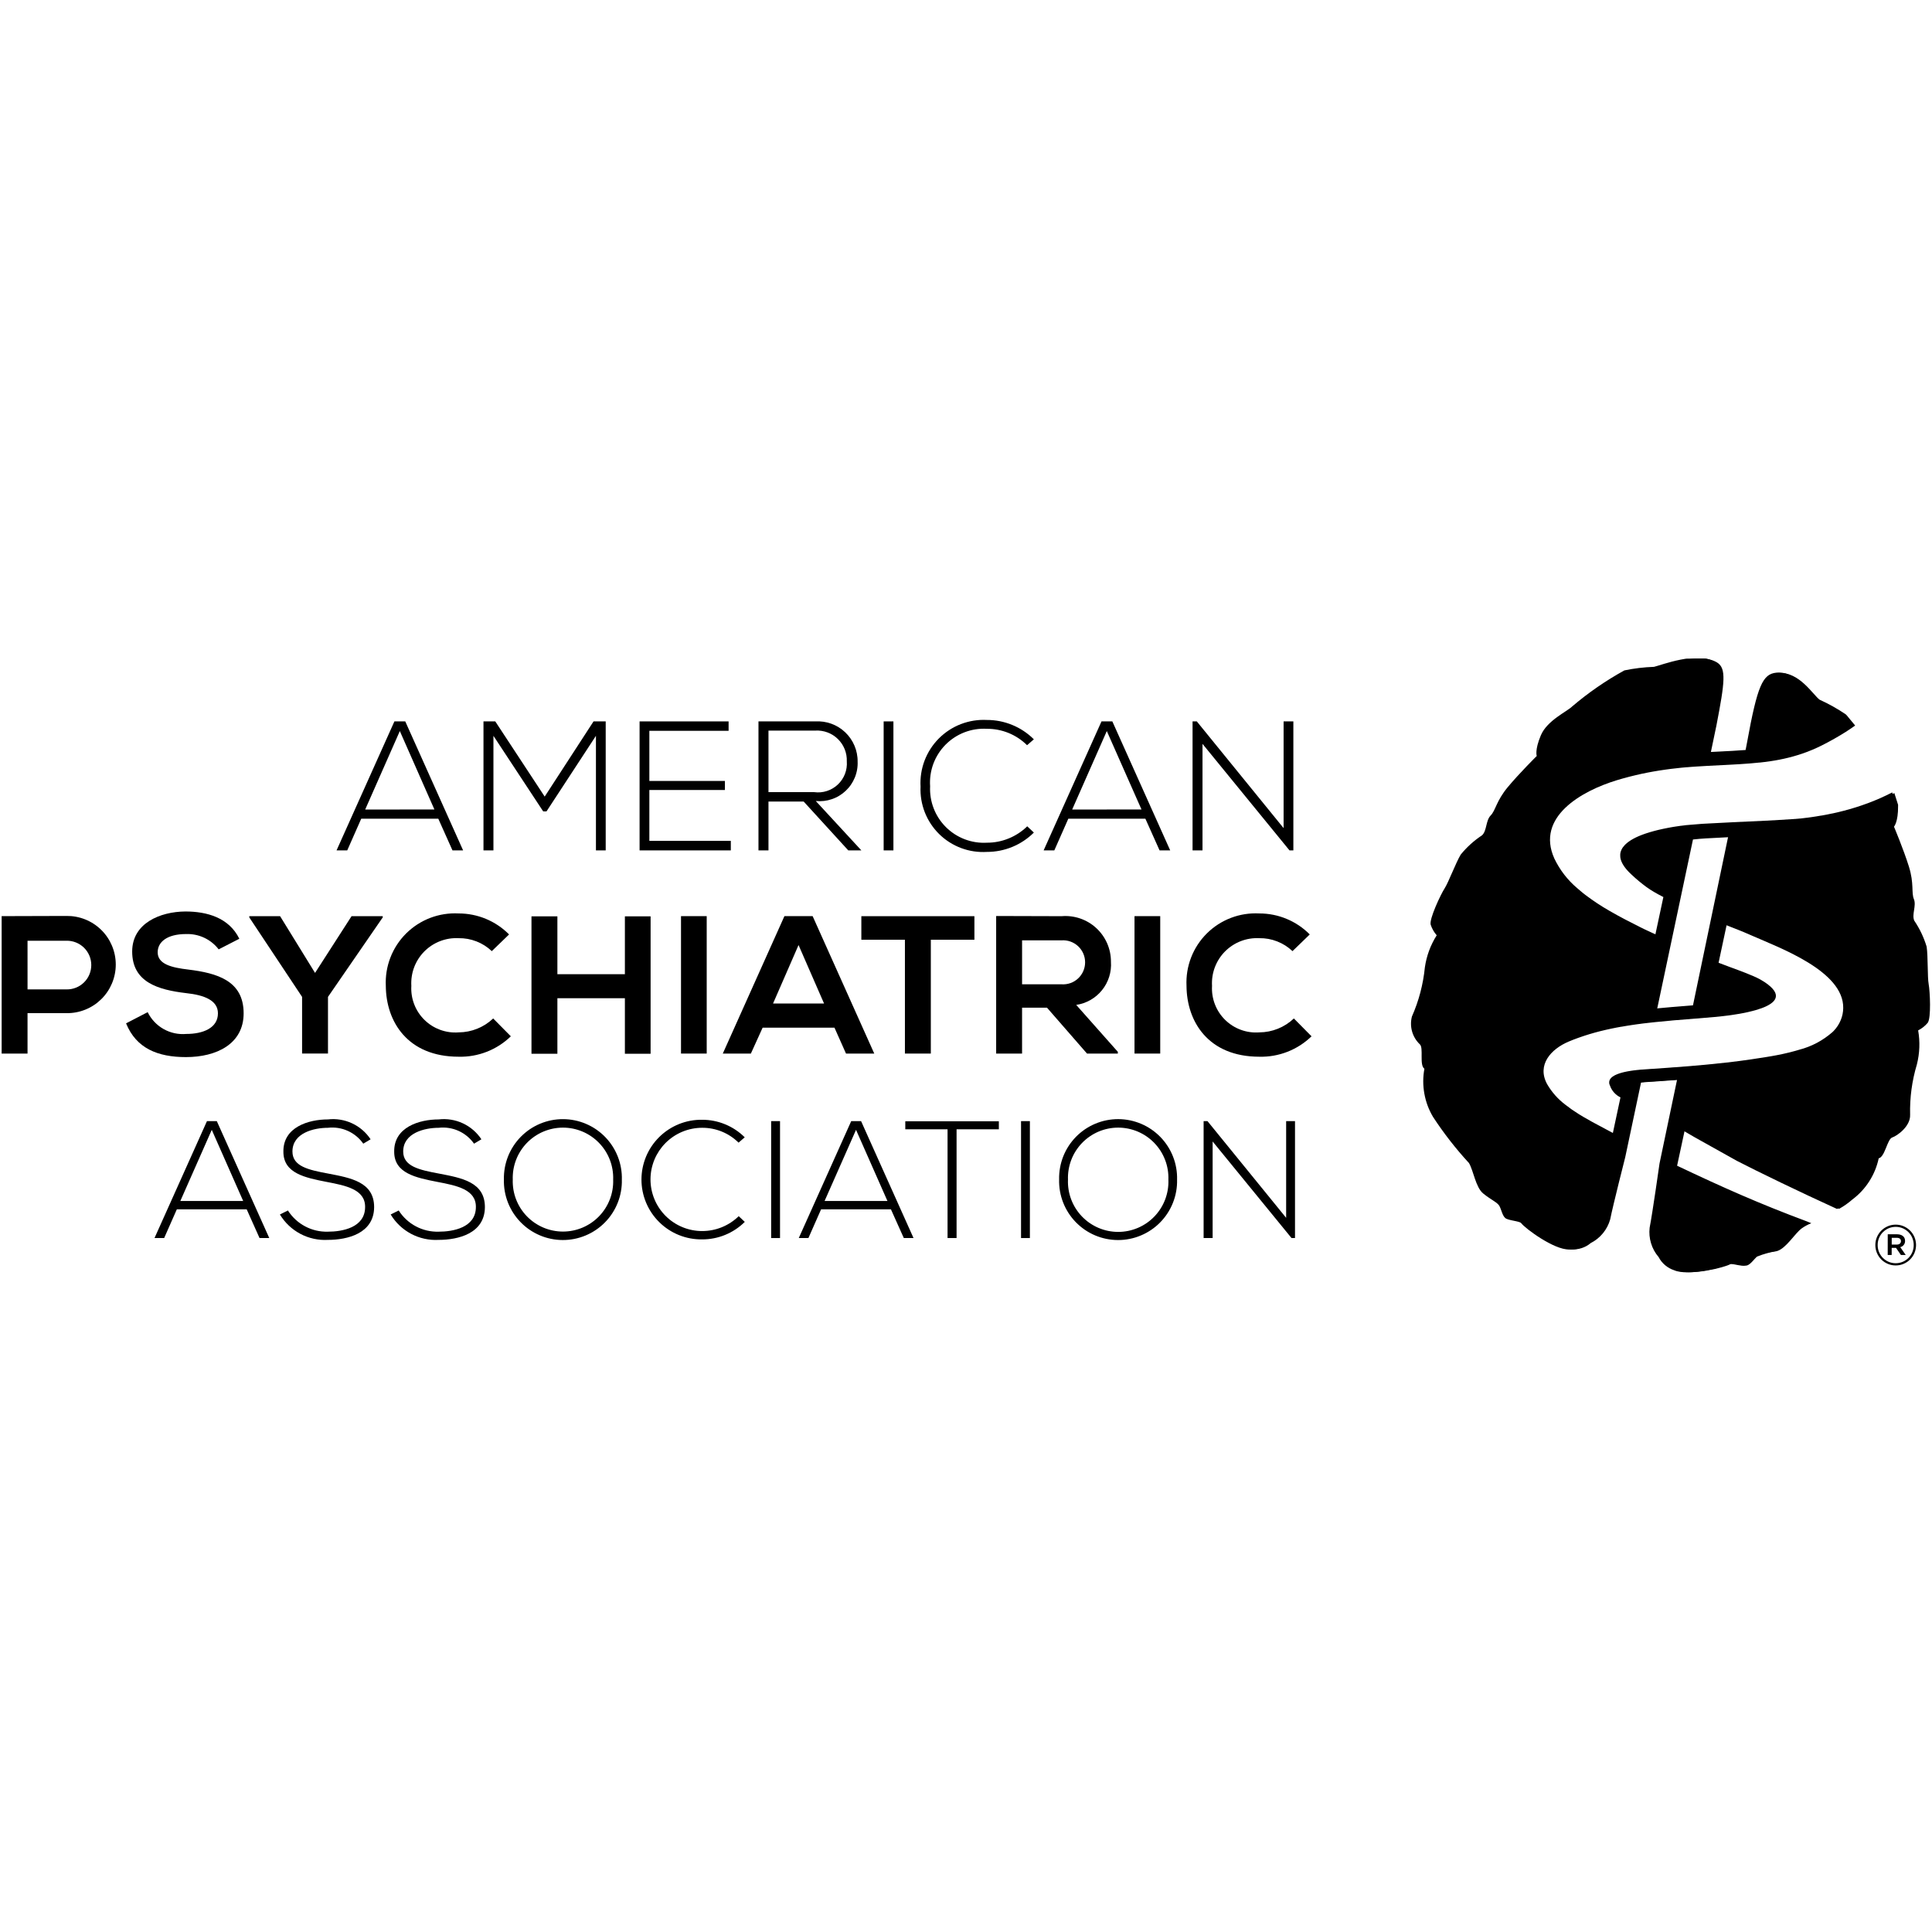 <svg xmlns="http://www.w3.org/2000/svg" xmlns:xlink="http://www.w3.org/1999/xlink" width="1000" zoomAndPan="magnify" viewBox="0 0 750 750" height="1000" preserveAspectRatio="xMidYMid meet" version="1.0"><defs><clipPath id="dc4fb79160"><path d="M 548 255.684 L 750 255.684 L 750 494 L 548 494 Z M 548 255.684 " clip-rule="nonzero"/></clipPath><clipPath id="c37f400cca"><path d="M 547 255.684 L 749 255.684 L 749 494 L 547 494 Z M 547 255.684 " clip-rule="nonzero"/></clipPath></defs><g clip-path="url(#dc4fb79160)"><path fill="#000000" d="M 735.383 307.867 C 733.852 308.656 732.324 309.391 730.801 310.066 C 730.773 310.078 730.746 310.09 730.719 310.105 C 729.949 310.445 729.184 310.77 728.418 311.082 L 728.285 311.133 C 727.527 311.445 726.773 311.742 726.016 312.02 L 725.906 312.062 C 725.129 312.348 724.355 312.629 723.566 312.891 C 722.004 313.426 720.457 313.91 718.922 314.344 L 718.844 314.367 C 718.113 314.574 717.395 314.77 716.672 314.957 L 716.535 314.996 C 715.828 315.176 715.133 315.355 714.445 315.516 L 714.309 315.547 C 713.605 315.711 712.906 315.871 712.227 316.016 L 712.156 316.016 C 710.738 316.328 709.359 316.598 708.02 316.824 L 707.906 316.824 C 707.285 316.938 706.66 317.043 706.035 317.137 L 705.863 317.168 C 705.273 317.262 704.691 317.348 704.121 317.434 L 703.945 317.457 C 703.371 317.539 702.805 317.617 702.25 317.691 L 702.133 317.691 L 700.414 317.906 L 699.668 317.988 L 699.457 317.988 L 698.746 318.066 L 698.637 318.066 L 697.781 318.148 L 697.547 318.148 L 696.785 318.219 L 696.602 318.219 L 695.633 318.297 L 695.414 318.297 L 694.57 318.363 L 694.34 318.363 L 693.273 318.445 L 693.117 318.445 L 692.148 318.516 L 691.883 318.516 L 690.742 318.59 L 690.691 318.59 L 689.559 318.664 L 689.293 318.664 L 688.156 318.734 L 688.082 318.734 L 686.863 318.805 L 686.574 318.805 L 685.43 318.871 L 685.336 318.871 L 684.07 318.945 L 683.812 318.945 L 682.66 319.004 L 682.52 319.004 L 681.199 319.074 L 681.055 319.074 L 679.863 319.137 L 679.676 319.137 L 678.387 319.203 L 678.227 319.203 L 677.094 319.258 L 676.836 319.258 L 675.586 319.324 L 675.547 319.324 L 674.285 319.391 L 674.125 319.391 C 669.207 319.641 664.742 319.855 661.746 320.031 C 660.602 320.102 659.227 320.207 657.703 320.363 L 657.625 320.363 L 657.09 320.418 L 656.957 320.418 L 656.434 320.477 L 656.277 320.477 L 655.758 320.535 L 655.57 320.535 L 655.055 320.598 L 654.867 320.625 L 654.34 320.691 L 654.156 320.691 L 653.605 320.766 L 653.484 320.766 C 652.875 320.848 652.254 320.938 651.613 321.043 L 651.387 321.074 L 650.918 321.148 L 650.602 321.199 L 650.16 321.273 L 649.82 321.332 L 649.391 321.406 L 649.027 321.473 L 648.613 321.547 L 648.238 321.617 L 647.832 321.695 L 647.441 321.777 L 647.047 321.855 L 646.645 321.941 L 646.258 322.02 L 645.828 322.113 L 645.477 322.191 L 644.98 322.305 L 644.688 322.375 L 643.918 322.566 L 643.73 322.613 L 643.145 322.762 L 642.875 322.84 C 642.707 322.879 642.547 322.926 642.379 322.973 L 642.086 323.059 L 641.617 323.188 L 641.305 323.281 L 640.867 323.418 L 640.562 323.516 L 640.129 323.656 L 639.402 323.898 L 639.117 324.004 L 638.688 324.164 L 638.422 324.262 L 637.953 324.438 L 637.723 324.527 L 637.211 324.742 L 637.062 324.805 L 636.414 325.094 L 635.797 325.383 L 635.629 325.473 L 635.203 325.691 L 635 325.801 C 634.875 325.871 634.754 325.938 634.629 326.012 C 634.508 326.086 634.488 326.09 634.422 326.133 L 634.078 326.34 L 633.879 326.469 L 633.559 326.68 L 633.363 326.816 L 633.062 327.031 L 632.879 327.172 L 632.594 327.395 L 632.426 327.531 L 632.145 327.781 L 632.012 327.902 C 631.906 328 631.805 328.098 631.711 328.199 L 631.625 328.285 C 631.387 328.539 631.164 328.809 630.961 329.094 C 630.934 329.133 630.91 329.176 630.883 329.211 C 630.855 329.25 630.75 329.406 630.684 329.512 L 630.602 329.664 C 630.551 329.754 630.5 329.848 630.453 329.945 L 630.375 330.109 C 630.336 330.203 630.297 330.297 630.258 330.387 C 630.234 330.445 630.211 330.504 630.195 330.562 C 630.16 330.656 630.129 330.746 630.105 330.836 C 630.082 330.926 630.066 330.961 630.055 331.027 C 630.039 331.094 630.012 331.215 629.992 331.309 C 629.973 331.402 629.992 331.434 629.957 331.5 C 629.918 331.566 629.957 331.691 629.926 331.793 C 629.898 331.898 629.926 331.922 629.926 331.988 C 629.926 332.051 629.926 332.195 629.926 332.305 C 629.926 332.414 629.926 332.422 629.926 332.488 C 629.926 332.551 629.926 332.727 629.957 332.852 C 629.957 332.898 629.957 332.949 629.957 332.996 C 629.98 333.164 630.012 333.344 630.055 333.516 C 630.098 333.695 630.145 333.871 630.199 334.051 C 630.199 334.105 630.242 334.168 630.262 334.219 C 630.309 334.344 630.348 334.465 630.398 334.594 L 630.492 334.809 C 630.547 334.922 630.598 335.031 630.656 335.156 C 630.719 335.277 630.738 335.309 630.781 335.387 L 630.965 335.727 L 631.117 335.973 C 631.188 336.09 631.262 336.203 631.332 336.316 L 631.508 336.566 L 631.762 336.918 L 631.957 337.176 C 632.051 337.293 632.145 337.418 632.25 337.535 L 632.465 337.793 L 632.805 338.172 C 632.879 338.258 632.957 338.34 633.039 338.426 L 633.457 338.855 L 633.668 339.07 C 633.887 339.285 634.133 339.512 634.363 339.727 C 636.172 341.434 638.078 343.02 640.086 344.484 C 640.555 344.812 641.023 345.133 641.492 345.449 C 642.469 346.082 643.527 346.703 644.73 347.359 C 645.328 347.688 645.965 348.023 646.652 348.371 L 643.512 363.105 L 641.531 362.203 C 640.297 361.645 639.496 361.266 638.203 360.652 L 636.707 359.91 C 632.965 358.039 628.855 355.941 624.812 353.598 C 621.562 351.738 618.441 349.676 615.453 347.414 C 615.086 347.133 614.719 346.844 614.359 346.555 C 613.645 345.973 612.957 345.379 612.254 344.77 C 608.492 341.574 605.543 337.75 603.406 333.301 C 596.078 317.09 614.066 307.012 627.648 302.883 C 628.391 302.66 629.117 302.449 629.844 302.242 L 630.312 302.113 C 631.016 301.918 631.719 301.73 632.414 301.547 L 632.77 301.457 C 633.41 301.293 634.043 301.141 634.684 300.988 L 635.004 300.91 C 635.691 300.75 636.383 300.598 637.059 300.441 L 637.488 300.348 C 638.184 300.203 638.871 300.062 639.559 299.926 C 640.246 299.793 640.926 299.668 641.598 299.547 L 642 299.477 L 643.98 299.145 L 644.285 299.098 L 646.125 298.824 L 646.371 298.785 C 647.031 298.691 647.676 298.605 648.324 298.523 L 648.684 298.477 C 650.008 298.312 651.316 298.164 652.609 298.035 L 652.895 298.008 L 654.816 297.832 L 654.996 297.832 L 656.902 297.676 L 656.98 297.676 L 658.938 297.535 L 659.113 297.535 C 660.438 297.445 661.75 297.367 663.051 297.297 C 668.715 296.984 674.133 296.797 679.395 296.359 C 680.645 296.262 681.871 296.145 683.102 296.012 L 683.258 296.012 C 683.855 295.941 684.449 295.875 685.039 295.801 L 685.129 295.801 C 685.723 295.719 686.32 295.641 686.91 295.551 L 686.953 295.551 C 687.531 295.469 688.105 295.375 688.684 295.273 L 688.922 295.238 C 689.488 295.141 690.059 295.035 690.625 294.93 L 690.746 294.906 C 691.305 294.797 691.852 294.688 692.398 294.562 L 692.566 294.527 C 693.121 294.406 693.672 294.277 694.227 294.137 L 694.512 294.062 C 695.066 293.926 695.621 293.781 696.172 293.625 L 696.293 293.59 C 696.824 293.441 697.355 293.285 697.883 293.121 L 698.129 293.047 C 698.664 292.879 699.203 292.703 699.742 292.52 L 700.055 292.41 C 700.609 292.215 701.152 292.02 701.703 291.809 L 701.781 291.773 C 702.312 291.57 702.84 291.359 703.375 291.133 L 703.668 291.012 C 704.203 290.789 704.73 290.543 705.266 290.305 L 705.582 290.16 C 706.133 289.902 706.688 289.637 707.242 289.359 C 707.965 288.996 708.648 288.625 709.363 288.262 L 710 287.918 C 710.496 287.652 710.988 287.387 711.465 287.117 L 712.113 286.754 C 712.68 286.441 713.234 286.117 713.785 285.785 L 714.074 285.617 C 714.699 285.25 715.301 284.887 715.879 284.516 L 716.543 284.102 L 717.684 283.359 L 718.367 282.895 C 718.777 282.617 719.184 282.344 719.578 282.066 L 720.047 281.738 L 720.168 281.648 L 716.891 277.684 C 716.758 277.539 716.625 277.41 716.5 277.297 C 713.297 275.121 709.93 273.238 706.402 271.645 C 703.887 269.844 698.352 260.523 690.41 261.348 C 685.18 261.891 683.102 266.281 679.105 288.293 C 679.047 288.602 678.852 289.652 678.523 291.324 C 675.117 291.598 671.621 291.766 667.992 291.949 L 664.121 292.145 C 665.398 286.062 666.195 282.254 666.316 281.621 C 669.543 264.863 670.273 259.406 666.508 257.141 C 659.629 253.004 646.02 258.379 643.008 259.082 C 639.137 259.215 635.305 259.672 631.516 260.461 C 624.293 264.441 617.543 269.105 611.266 274.453 C 609.309 276.414 601.59 279.836 599.137 285.617 C 596.684 291.395 597.539 293.652 597.539 293.652 C 597.539 293.652 590.727 300.387 586.273 305.766 C 581.816 311.148 581.621 314.762 579.664 316.723 C 577.707 318.684 578.223 322.699 576.32 324.41 C 573.18 326.484 570.426 328.98 568.051 331.898 C 566.098 335.172 563.301 342.699 561.797 345 C 560.297 347.301 555.797 356.859 556.402 359.066 C 556.898 360.594 557.668 361.961 558.719 363.176 C 556.312 366.988 554.785 371.125 554.133 375.586 C 553.469 382.215 551.797 388.574 549.113 394.668 C 548.863 395.621 548.746 396.59 548.754 397.574 C 548.766 398.555 548.906 399.52 549.176 400.469 C 549.445 401.414 549.832 402.309 550.34 403.148 C 550.852 403.992 551.461 404.754 552.172 405.434 C 553.734 406.781 551.891 413.461 553.949 414.914 C 553.359 418.125 553.352 421.336 553.93 424.551 C 554.504 427.766 555.629 430.777 557.297 433.586 C 561.449 439.934 566.094 445.898 571.23 451.48 C 572.992 454.438 573.805 460.836 576.723 463.262 C 579.637 465.688 582.293 466.711 583.051 468.164 C 583.812 469.621 584.168 471.777 585.27 472.781 C 586.375 473.781 590.852 473.945 591.48 474.793 C 592.992 476.832 604.207 485.145 609.988 484.984 C 611.352 485.09 612.688 484.934 613.988 484.516 C 615.293 484.098 616.469 483.445 617.512 482.559 C 619.359 481.621 620.938 480.352 622.254 478.754 C 623.57 477.152 624.512 475.355 625.074 473.363 C 626.172 467.844 630.918 449.211 630.918 449.211 C 630.918 449.211 633.398 437.512 637.051 420.246 C 638.309 420.117 639.777 420 641.5 419.906 L 642.285 419.859 C 645.738 419.629 648.926 419.391 651.906 419.176 L 645.098 451.699 C 645.098 451.699 642.367 471.055 641.27 476.574 C 641.035 478.633 641.219 480.652 641.828 482.633 C 642.434 484.613 643.41 486.387 644.758 487.961 C 645.387 489.176 646.223 490.227 647.27 491.113 C 648.312 491.996 649.488 492.648 650.789 493.07 C 656.066 495.41 669.609 492.02 671.785 490.707 C 672.691 490.164 676.891 491.719 678.297 491.211 C 679.699 490.707 680.852 488.848 682.105 487.793 C 684.602 486.793 687.176 486.086 689.832 485.672 C 693.445 484.559 696.645 478.934 699.402 476.871 C 700.566 476.043 701.812 475.371 703.145 474.852 C 702.465 474.602 702.062 474.387 701.391 474.133 C 682.793 467.188 668.91 461 651.047 452.531 L 654.012 438.742 C 655.625 439.621 655.887 439.938 662.16 443.391 C 667.266 446.199 674.027 450.066 675.043 450.59 C 682.941 454.684 699.785 462.84 713.953 469.266 C 715.797 468.234 717.512 467.023 719.102 465.633 C 721.711 463.676 723.898 461.324 725.652 458.574 C 727.41 455.82 728.629 452.852 729.309 449.66 C 731.77 449.098 732.609 442.223 734.562 441.566 C 736.516 440.914 741.68 437.234 741.504 432.77 C 741.344 426.113 742.219 419.594 744.133 413.215 C 745.23 408.844 745.395 404.438 744.625 399.996 C 746.055 399.27 747.289 398.297 748.324 397.07 C 749.73 395.262 749.211 384.719 748.703 382.016 C 748.199 379.312 748.484 371.277 747.922 367.508 C 746.84 363.906 745.242 360.547 743.137 357.43 C 742.027 355.121 744.027 351.602 742.973 349.047 C 741.914 346.492 743.113 343.078 741.039 336.414 C 738.965 329.75 735.242 320.914 735.242 320.914 C 735.242 320.914 736.895 319.16 736.832 312.883 C 736.832 312.727 736.832 312.566 736.832 312.418 Z M 657.211 325.891 C 659 325.691 660.672 325.551 662.098 325.469 C 664.438 325.328 667.715 325.164 671.457 324.977 L 671.773 324.977 C 667.777 344.219 662.734 368.359 658.121 390.434 L 656.25 390.578 C 651.953 390.926 647.621 391.266 643.289 391.699 C 647.867 370.105 652.965 346 657.211 325.891 Z M 715.473 396.082 C 714.836 397.66 713.93 399.062 712.754 400.293 C 712.613 400.449 712.465 400.602 712.312 400.762 C 708.52 404.09 704.18 406.387 699.297 407.656 C 698.828 407.801 698.332 407.941 697.852 408.07 C 696.402 408.477 694.941 408.84 693.5 409.156 L 692.777 409.312 C 692.062 409.469 691.352 409.605 690.648 409.746 L 688.582 410.125 C 687.902 410.242 687.242 410.355 686.598 410.457 C 684.648 410.777 682.852 411.035 681.34 411.266 L 679.887 411.484 L 679.535 411.535 L 678.094 411.738 L 677.977 411.738 C 677.508 411.809 677.043 411.871 676.605 411.934 L 676.312 411.973 L 674.836 412.172 L 674.707 412.172 L 673.301 412.348 L 673.062 412.383 L 671.539 412.566 L 671.402 412.566 L 669.914 412.742 L 669.77 412.742 L 668.168 412.926 L 668.031 412.926 L 666.418 413.102 L 666.383 413.102 L 664.672 413.273 L 664.566 413.273 L 661.027 413.617 L 660.949 413.617 L 657.203 413.945 L 657.145 413.945 C 655.844 414.055 654.508 414.16 653.125 414.273 C 649.734 414.539 646.105 414.797 642.066 415.062 C 641.348 415.109 639.727 415.18 637.75 415.352 L 637.723 415.352 C 637.258 415.395 636.738 415.445 636.219 415.504 L 635.969 415.531 L 635.586 415.578 L 635.266 415.621 L 634.906 415.668 L 634.281 415.754 L 634.008 415.797 L 633.574 415.867 L 633.281 415.918 L 632.844 416 L 632.59 416.047 C 632.359 416.094 632.121 416.133 631.918 416.188 L 631.809 416.188 L 631.238 416.316 L 631.027 416.367 L 630.559 416.488 L 630.363 416.547 C 630.152 416.602 629.953 416.664 629.754 416.727 L 629.148 416.934 C 629.098 416.957 629.043 416.973 628.992 416.992 C 628.848 417.051 628.703 417.102 628.562 417.168 L 628.406 417.23 C 628.246 417.301 628.094 417.371 627.938 417.445 L 627.875 417.477 C 627.699 417.562 627.543 417.648 627.406 417.742 L 627.309 417.805 L 626.969 418.031 L 626.855 418.117 C 626.746 418.199 626.652 418.281 626.559 418.363 C 626.559 418.387 626.508 418.402 626.488 418.426 C 626.379 418.531 626.277 418.641 626.184 418.758 C 626.184 418.758 626.152 418.801 626.137 418.824 C 626.062 418.922 626 419.02 625.945 419.113 L 625.891 419.223 C 625.844 419.32 625.805 419.414 625.77 419.512 C 625.754 419.543 625.742 419.578 625.734 419.609 C 625.695 419.746 625.668 419.879 625.656 420.02 C 625.656 420.02 625.656 420.055 625.656 420.074 C 625.648 420.199 625.648 420.32 625.656 420.445 C 625.656 420.492 625.656 420.531 625.656 420.586 C 625.656 420.637 625.695 420.805 625.719 420.91 C 625.742 421.02 625.75 421 625.758 421.051 C 625.812 421.211 625.875 421.367 625.949 421.52 C 626.297 422.52 626.82 423.414 627.527 424.207 C 628.23 424.996 629.062 425.617 630.016 426.074 L 626.992 440.223 L 626.188 439.82 L 626.141 439.82 L 625.93 439.715 L 625.121 439.277 L 623.453 438.395 L 622.594 437.926 L 620.84 436.992 C 619.949 436.523 619.051 436.055 618.145 435.551 C 616.938 434.895 615.727 434.211 614.527 433.496 C 613.93 433.141 613.336 432.777 612.738 432.406 C 610.977 431.309 609.281 430.121 607.652 428.836 C 604.762 426.648 602.406 423.984 600.586 420.852 C 596.523 413.363 602.094 407.242 608.941 404.348 C 609.539 404.094 610.152 403.844 610.762 403.605 L 611.352 403.387 L 612.609 402.918 L 613.297 402.68 C 613.695 402.535 614.098 402.398 614.5 402.266 L 615.188 402.035 L 616.469 401.633 C 616.672 401.566 616.871 401.504 617.074 401.445 C 617.656 401.266 618.242 401.098 618.832 400.934 L 618.965 400.895 C 619.598 400.719 620.246 400.547 620.887 400.383 L 621.43 400.246 L 622.832 399.91 L 623.496 399.754 C 623.938 399.652 624.371 399.555 624.812 399.465 L 625.477 399.32 C 625.945 399.223 626.414 399.129 626.883 399.039 L 627.449 398.922 C 628.07 398.805 628.688 398.684 629.32 398.578 L 629.418 398.578 L 631.457 398.23 L 631.832 398.168 L 633.461 397.918 L 634.023 397.832 L 635.512 397.617 L 636.07 397.547 C 636.598 397.473 637.125 397.406 637.648 397.336 L 638.086 397.281 C 639.488 397.105 640.859 396.953 642.25 396.812 C 647.203 396.285 652.184 395.875 657.105 395.504 L 660.992 395.191 L 661.34 395.16 C 662.684 395.051 664.023 394.941 665.352 394.82 C 666.289 394.734 668.324 394.559 670.812 394.223 L 671.996 394.062 C 673.008 393.914 674.066 393.758 675.152 393.566 C 675.801 393.453 676.461 393.324 677.117 393.199 L 678.426 392.918 C 679.082 392.777 679.73 392.625 680.363 392.449 C 680.785 392.344 681.211 392.23 681.621 392.109 C 687.781 390.328 692.188 387.48 687.359 383.051 C 686.594 382.359 685.777 381.734 684.914 381.18 C 684.434 380.867 683.914 380.555 683.359 380.242 C 682.531 379.773 681.617 379.359 680.641 378.926 C 677.035 377.34 672.449 375.793 667.152 373.742 L 670.297 358.984 C 674.797 360.758 676.699 361.441 680.871 363.277 C 691.734 368.078 716.629 377.074 716.402 391.418 C 716.391 393.035 716.082 394.594 715.473 396.09 Z M 715.473 396.082 " fill-opacity="1" fill-rule="nonzero"/></g><path fill="#000000" d="M 175.652 330.121 L 170.145 317.812 L 140.234 317.812 L 134.797 330.121 L 130.648 330.121 L 153.109 280.047 L 157.32 280.047 L 179.781 330.121 Z M 168.633 314.23 L 155.211 283.793 L 141.762 314.27 Z M 168.633 314.23 " fill-opacity="1" fill-rule="nonzero"/><path fill="#000000" d="M 231.344 285.641 L 212.156 314.977 L 210.863 314.977 L 191.551 285.641 L 191.551 330.121 L 187.688 330.121 L 187.688 280.047 L 192.262 280.047 L 211.449 309.238 L 230.41 280.047 L 235.133 280.047 L 235.133 330.121 L 231.344 330.121 Z M 231.344 285.641 " fill-opacity="1" fill-rule="nonzero"/><path fill="#000000" d="M 252.078 303.168 L 281.41 303.168 L 281.41 306.676 L 252.078 306.676 L 252.078 326.422 L 283.703 326.422 L 283.703 330.121 L 248.285 330.121 L 248.285 280.047 L 282.84 280.047 L 282.84 283.699 L 252.078 283.699 Z M 252.078 303.168 " fill-opacity="1" fill-rule="nonzero"/><path fill="#000000" d="M 334.383 330.121 L 329.301 330.121 L 311.984 311.156 L 298.32 311.156 L 298.32 330.121 L 294.438 330.121 L 294.438 280.047 L 316.473 280.047 C 317.004 280.016 317.531 280.008 318.062 280.031 C 318.594 280.051 319.121 280.102 319.645 280.176 C 320.168 280.25 320.688 280.352 321.203 280.48 C 321.719 280.609 322.227 280.766 322.723 280.945 C 323.223 281.129 323.711 281.332 324.188 281.562 C 324.664 281.797 325.129 282.051 325.582 282.328 C 326.031 282.605 326.469 282.91 326.891 283.23 C 327.309 283.555 327.711 283.898 328.098 284.266 C 328.48 284.629 328.848 285.012 329.191 285.414 C 329.539 285.816 329.863 286.238 330.164 286.672 C 330.469 287.109 330.746 287.559 331.004 288.023 C 331.258 288.488 331.492 288.965 331.699 289.453 C 331.906 289.941 332.09 290.438 332.246 290.945 C 332.402 291.449 332.531 291.965 332.633 292.484 C 332.738 293.004 332.812 293.527 332.863 294.059 C 332.914 294.586 332.938 295.113 332.93 295.645 C 332.953 296.172 332.945 296.699 332.91 297.227 C 332.875 297.75 332.812 298.273 332.719 298.793 C 332.629 299.312 332.512 299.824 332.363 300.332 C 332.219 300.84 332.047 301.336 331.848 301.824 C 331.648 302.312 331.422 302.789 331.172 303.254 C 330.922 303.719 330.648 304.168 330.348 304.602 C 330.051 305.039 329.73 305.457 329.387 305.855 C 329.043 306.258 328.68 306.637 328.297 307 C 327.914 307.359 327.512 307.703 327.09 308.02 C 326.672 308.34 326.234 308.633 325.785 308.906 C 325.332 309.18 324.867 309.426 324.387 309.648 C 323.91 309.871 323.422 310.066 322.922 310.234 C 322.422 310.406 321.914 310.547 321.402 310.664 C 320.887 310.781 320.367 310.867 319.844 310.93 C 319.32 310.988 318.793 311.02 318.266 311.023 C 317.738 311.027 317.215 311.004 316.688 310.953 Z M 298.32 307.508 L 316.066 307.508 C 316.477 307.562 316.891 307.598 317.309 307.605 C 317.723 307.613 318.137 307.602 318.551 307.566 C 318.969 307.527 319.379 307.469 319.785 307.387 C 320.191 307.305 320.594 307.199 320.992 307.07 C 321.387 306.945 321.773 306.793 322.152 306.625 C 322.535 306.453 322.902 306.262 323.258 306.051 C 323.617 305.84 323.965 305.609 324.297 305.359 C 324.629 305.109 324.945 304.84 325.246 304.555 C 325.551 304.27 325.836 303.969 326.105 303.652 C 326.375 303.336 326.625 303.004 326.855 302.656 C 327.09 302.312 327.301 301.957 327.492 301.586 C 327.684 301.219 327.855 300.84 328.004 300.453 C 328.156 300.062 328.285 299.668 328.391 299.266 C 328.496 298.863 328.578 298.457 328.641 298.047 C 328.703 297.637 328.738 297.223 328.754 296.805 C 328.77 296.391 328.762 295.977 328.727 295.562 C 328.758 294.758 328.703 293.957 328.566 293.164 C 328.43 292.371 328.211 291.602 327.91 290.852 C 327.613 290.105 327.238 289.395 326.793 288.727 C 326.344 288.059 325.836 287.441 325.258 286.879 C 324.684 286.316 324.055 285.82 323.375 285.387 C 322.695 284.957 321.977 284.602 321.223 284.32 C 320.469 284.039 319.691 283.84 318.895 283.719 C 318.102 283.602 317.301 283.566 316.496 283.613 L 298.32 283.613 Z M 298.32 307.508 " fill-opacity="1" fill-rule="nonzero"/><path fill="#000000" d="M 343.035 280.047 L 346.824 280.047 L 346.824 330.121 L 343.035 330.121 Z M 343.035 280.047 " fill-opacity="1" fill-rule="nonzero"/><path fill="#000000" d="M 401.344 323.199 C 400.145 324.395 398.84 325.461 397.43 326.398 C 396.023 327.336 394.535 328.125 392.969 328.77 C 391.402 329.414 389.789 329.898 388.129 330.227 C 386.465 330.551 384.789 330.715 383.094 330.711 C 382.246 330.762 381.398 330.77 380.551 330.73 C 379.703 330.695 378.859 330.613 378.02 330.488 C 377.18 330.363 376.348 330.191 375.527 329.98 C 374.707 329.766 373.898 329.512 373.102 329.215 C 372.309 328.918 371.531 328.578 370.77 328.199 C 370.012 327.82 369.273 327.402 368.559 326.945 C 367.84 326.488 367.152 325.996 366.488 325.469 C 365.824 324.938 365.188 324.379 364.582 323.781 C 363.977 323.188 363.406 322.562 362.867 321.906 C 362.328 321.25 361.824 320.566 361.355 319.859 C 360.887 319.152 360.457 318.422 360.066 317.668 C 359.676 316.914 359.324 316.141 359.012 315.352 C 358.703 314.562 358.434 313.758 358.211 312.938 C 357.984 312.121 357.801 311.293 357.66 310.453 C 357.523 309.617 357.426 308.773 357.375 307.926 C 357.324 307.078 357.32 306.23 357.359 305.383 C 357.309 304.527 357.305 303.668 357.344 302.809 C 357.383 301.953 357.469 301.098 357.602 300.25 C 357.73 299.402 357.906 298.562 358.125 297.73 C 358.34 296.898 358.602 296.082 358.906 295.281 C 359.211 294.477 359.559 293.691 359.945 292.926 C 360.332 292.156 360.758 291.414 361.223 290.691 C 361.688 289.969 362.188 289.273 362.727 288.605 C 363.266 287.934 363.836 287.297 364.441 286.688 C 365.047 286.078 365.684 285.5 366.352 284.961 C 367.016 284.418 367.707 283.91 368.426 283.441 C 369.148 282.973 369.887 282.543 370.652 282.148 C 371.418 281.758 372.199 281.406 373 281.098 C 373.805 280.789 374.617 280.523 375.449 280.301 C 376.277 280.074 377.117 279.895 377.965 279.762 C 378.812 279.625 379.664 279.535 380.523 279.488 C 381.379 279.441 382.238 279.441 383.094 279.488 C 384.789 279.484 386.465 279.645 388.129 279.969 C 389.789 280.297 391.402 280.781 392.969 281.43 C 394.535 282.074 396.023 282.863 397.43 283.801 C 398.84 284.738 400.145 285.809 401.344 287.004 L 398.703 289.289 C 397.676 288.27 396.562 287.363 395.355 286.562 C 394.152 285.766 392.879 285.094 391.543 284.547 C 390.203 284 388.824 283.59 387.406 283.316 C 385.988 283.043 384.555 282.91 383.109 282.922 C 382.371 282.879 381.633 282.875 380.895 282.91 C 380.152 282.949 379.418 283.023 378.688 283.137 C 377.957 283.25 377.234 283.402 376.52 283.594 C 375.805 283.785 375.102 284.016 374.41 284.281 C 373.719 284.547 373.047 284.848 372.387 285.184 C 371.73 285.52 371.09 285.895 370.473 286.297 C 369.852 286.703 369.258 287.141 368.684 287.609 C 368.109 288.078 367.562 288.574 367.043 289.102 C 366.523 289.629 366.035 290.18 365.574 290.758 C 365.113 291.336 364.684 291.938 364.285 292.562 C 363.887 293.188 363.523 293.832 363.195 294.492 C 362.867 295.156 362.574 295.832 362.316 296.527 C 362.059 297.223 361.84 297.926 361.66 298.645 C 361.477 299.363 361.336 300.086 361.23 300.82 C 361.125 301.551 361.059 302.289 361.031 303.027 C 361.004 303.766 361.016 304.504 361.07 305.242 C 361.031 305.973 361.035 306.703 361.074 307.43 C 361.117 308.16 361.195 308.887 361.312 309.605 C 361.43 310.328 361.582 311.039 361.773 311.746 C 361.965 312.449 362.191 313.141 362.457 313.824 C 362.723 314.504 363.02 315.168 363.352 315.82 C 363.688 316.469 364.055 317.098 364.453 317.711 C 364.852 318.32 365.285 318.91 365.746 319.477 C 366.207 320.043 366.695 320.582 367.215 321.098 C 367.734 321.613 368.277 322.098 368.844 322.555 C 369.414 323.012 370.008 323.441 370.621 323.836 C 371.234 324.23 371.867 324.594 372.52 324.922 C 373.168 325.254 373.836 325.547 374.52 325.809 C 375.203 326.066 375.898 326.289 376.602 326.477 C 377.309 326.664 378.023 326.812 378.746 326.926 C 379.465 327.035 380.191 327.109 380.922 327.145 C 381.652 327.18 382.379 327.18 383.109 327.137 C 384.559 327.141 385.996 327.004 387.418 326.727 C 388.84 326.449 390.223 326.035 391.566 325.488 C 392.906 324.945 394.184 324.273 395.398 323.48 C 396.609 322.688 397.734 321.781 398.773 320.77 Z M 401.344 323.199 " fill-opacity="1" fill-rule="nonzero"/><path fill="#000000" d="M 450.145 330.121 L 444.633 317.812 L 414.723 317.812 L 409.285 330.121 L 405.137 330.121 L 427.598 280.047 L 431.809 280.047 L 454.27 330.121 Z M 443.125 314.23 L 429.66 283.793 L 416.211 314.27 Z M 443.125 314.23 " fill-opacity="1" fill-rule="nonzero"/><path fill="#000000" d="M 464.598 280.047 L 498.293 321.477 L 498.293 280.047 L 502.082 280.047 L 502.082 330.121 L 500.582 330.121 L 466.809 288.766 L 466.809 330.121 L 462.949 330.121 L 462.949 280.047 Z M 464.598 280.047 " fill-opacity="1" fill-rule="nonzero"/><path fill="#000000" d="M 25.773 393.301 L 10.688 393.301 L 10.688 408.992 L 0.637 408.992 L 0.637 355.645 C 9.016 355.645 17.395 355.57 25.773 355.57 C 26.398 355.562 27.023 355.582 27.645 355.633 C 28.266 355.688 28.883 355.77 29.496 355.883 C 30.109 355.996 30.719 356.141 31.316 356.312 C 31.918 356.488 32.508 356.688 33.086 356.922 C 33.664 357.152 34.23 357.414 34.785 357.703 C 35.34 357.988 35.879 358.305 36.398 358.648 C 36.922 358.988 37.426 359.355 37.91 359.746 C 38.398 360.137 38.863 360.555 39.309 360.992 C 39.754 361.43 40.176 361.887 40.574 362.367 C 40.973 362.848 41.348 363.344 41.699 363.863 C 42.047 364.379 42.371 364.91 42.668 365.461 C 42.965 366.012 43.234 366.574 43.477 367.148 C 43.715 367.723 43.93 368.309 44.109 368.906 C 44.293 369.504 44.445 370.109 44.57 370.719 C 44.691 371.332 44.785 371.949 44.848 372.57 C 44.91 373.191 44.941 373.812 44.941 374.438 C 44.941 375.062 44.91 375.684 44.848 376.305 C 44.785 376.926 44.691 377.543 44.57 378.156 C 44.445 378.766 44.293 379.371 44.109 379.969 C 43.93 380.562 43.715 381.148 43.477 381.727 C 43.234 382.301 42.965 382.863 42.668 383.414 C 42.371 383.961 42.047 384.496 41.699 385.012 C 41.348 385.527 40.973 386.027 40.574 386.508 C 40.176 386.988 39.754 387.445 39.309 387.883 C 38.863 388.32 38.398 388.734 37.91 389.129 C 37.426 389.52 36.922 389.887 36.398 390.227 C 35.879 390.57 35.34 390.883 34.785 391.172 C 34.23 391.461 33.664 391.723 33.086 391.953 C 32.508 392.184 31.918 392.387 31.316 392.562 C 30.719 392.734 30.109 392.879 29.496 392.992 C 28.883 393.105 28.266 393.188 27.645 393.238 C 27.023 393.293 26.398 393.312 25.773 393.301 Z M 10.691 384.082 L 25.773 384.082 C 26.402 384.098 27.027 384.051 27.648 383.938 C 28.266 383.828 28.867 383.656 29.453 383.426 C 30.039 383.195 30.598 382.91 31.125 382.566 C 31.652 382.223 32.141 381.832 32.59 381.395 C 33.039 380.953 33.441 380.473 33.797 379.953 C 34.152 379.434 34.449 378.883 34.695 378.301 C 34.938 377.723 35.121 377.125 35.246 376.508 C 35.371 375.891 35.434 375.266 35.434 374.637 C 35.434 374.008 35.371 373.387 35.246 372.77 C 35.121 372.152 34.938 371.555 34.695 370.973 C 34.449 370.395 34.152 369.844 33.797 369.324 C 33.441 368.805 33.039 368.324 32.59 367.883 C 32.141 367.445 31.652 367.051 31.125 366.711 C 30.598 366.367 30.039 366.082 29.453 365.852 C 28.867 365.621 28.266 365.449 27.648 365.336 C 27.027 365.227 26.402 365.18 25.773 365.191 L 10.688 365.191 Z M 10.691 384.082 " fill-opacity="1" fill-rule="nonzero"/><path fill="#000000" d="M 84.891 368.539 C 84.148 367.578 83.305 366.715 82.359 365.957 C 81.414 365.195 80.391 364.555 79.293 364.039 C 78.195 363.523 77.051 363.141 75.859 362.898 C 74.672 362.652 73.469 362.555 72.258 362.594 C 64.793 362.594 61.211 365.715 61.211 369.68 C 61.211 374.328 66.691 375.625 73.094 376.383 C 84.219 377.754 94.578 380.652 94.578 393.371 C 94.578 405.258 84.062 410.363 72.184 410.363 C 61.289 410.363 52.906 407.012 48.941 397.262 L 57.324 392.918 C 57.66 393.605 58.047 394.262 58.48 394.891 C 58.918 395.52 59.398 396.113 59.922 396.668 C 60.445 397.227 61.012 397.738 61.613 398.211 C 62.215 398.68 62.852 399.105 63.516 399.48 C 64.184 399.855 64.875 400.18 65.59 400.449 C 66.305 400.719 67.035 400.938 67.781 401.098 C 68.531 401.258 69.285 401.359 70.047 401.406 C 70.812 401.453 71.574 401.441 72.336 401.375 C 78.656 401.375 84.602 399.168 84.602 393.371 C 84.602 388.348 79.348 386.289 72.258 385.531 C 61.363 384.234 51.312 381.316 51.312 369.379 C 51.312 358.406 62.129 353.91 71.957 353.836 C 80.258 353.836 88.867 356.176 92.906 364.426 Z M 84.891 368.539 " fill-opacity="1" fill-rule="nonzero"/><path fill="#000000" d="M 122.301 377.684 L 136.469 355.664 L 148.578 355.664 L 148.578 356.133 L 127.324 386.988 L 127.324 408.984 L 117.27 408.984 L 117.27 386.988 L 96.773 356.133 L 96.773 355.664 L 108.734 355.664 Z M 122.301 377.684 " fill-opacity="1" fill-rule="nonzero"/><path fill="#000000" d="M 198.305 402.293 C 196.965 403.594 195.508 404.75 193.938 405.758 C 192.367 406.77 190.711 407.617 188.973 408.297 C 187.234 408.977 185.441 409.477 183.602 409.801 C 181.762 410.125 179.91 410.262 178.043 410.215 C 158.23 410.215 149.852 396.578 149.773 382.711 C 149.727 381.777 149.73 380.84 149.785 379.906 C 149.836 378.969 149.938 378.039 150.086 377.117 C 150.238 376.191 150.434 375.277 150.68 374.371 C 150.926 373.469 151.219 372.578 151.559 371.707 C 151.895 370.832 152.277 369.977 152.707 369.145 C 153.133 368.312 153.605 367.504 154.117 366.719 C 154.629 365.934 155.184 365.18 155.773 364.453 C 156.367 363.727 156.992 363.031 157.656 362.371 C 158.324 361.711 159.02 361.086 159.75 360.5 C 160.48 359.91 161.238 359.363 162.023 358.855 C 162.812 358.348 163.621 357.879 164.457 357.457 C 165.293 357.035 166.148 356.656 167.023 356.32 C 167.902 355.988 168.793 355.699 169.695 355.461 C 170.602 355.219 171.52 355.027 172.445 354.883 C 173.367 354.738 174.301 354.641 175.234 354.594 C 176.172 354.547 177.105 354.547 178.043 354.598 C 179.863 354.598 181.664 354.773 183.449 355.129 C 185.234 355.484 186.969 356.012 188.648 356.711 C 190.328 357.41 191.926 358.27 193.434 359.285 C 194.945 360.301 196.34 361.457 197.621 362.75 L 190.914 369.227 C 189.18 367.582 187.199 366.324 184.973 365.453 C 182.742 364.582 180.434 364.168 178.043 364.199 C 177.43 364.168 176.816 364.168 176.203 364.203 C 175.59 364.234 174.98 364.301 174.375 364.395 C 173.77 364.492 173.172 364.621 172.578 364.781 C 171.988 364.941 171.402 365.133 170.832 365.352 C 170.258 365.574 169.699 365.824 169.156 366.105 C 168.609 366.387 168.078 366.691 167.566 367.027 C 167.051 367.363 166.559 367.727 166.082 368.113 C 165.605 368.5 165.152 368.914 164.719 369.348 C 164.289 369.785 163.879 370.242 163.496 370.719 C 163.113 371.199 162.754 371.695 162.422 372.211 C 162.09 372.73 161.789 373.262 161.512 373.809 C 161.234 374.359 160.988 374.918 160.773 375.492 C 160.559 376.066 160.371 376.652 160.215 377.246 C 160.062 377.84 159.938 378.438 159.848 379.047 C 159.754 379.652 159.695 380.262 159.668 380.875 C 159.637 381.488 159.645 382.102 159.68 382.711 C 159.645 383.32 159.641 383.926 159.668 384.535 C 159.699 385.141 159.758 385.746 159.852 386.348 C 159.945 386.949 160.07 387.543 160.227 388.129 C 160.387 388.719 160.574 389.293 160.793 389.863 C 161.008 390.43 161.258 390.984 161.535 391.523 C 161.812 392.066 162.117 392.59 162.453 393.098 C 162.785 393.605 163.145 394.098 163.531 394.566 C 163.918 395.035 164.328 395.484 164.762 395.91 C 165.195 396.336 165.648 396.738 166.125 397.117 C 166.602 397.496 167.098 397.848 167.609 398.172 C 168.125 398.496 168.656 398.793 169.199 399.062 C 169.746 399.328 170.305 399.566 170.875 399.777 C 171.445 399.984 172.027 400.164 172.617 400.309 C 173.207 400.457 173.805 400.57 174.406 400.656 C 175.008 400.738 175.613 400.789 176.223 400.809 C 176.828 400.828 177.438 400.812 178.043 400.766 C 180.539 400.75 182.945 400.277 185.262 399.344 C 187.578 398.41 189.641 397.082 191.449 395.363 Z M 198.305 402.293 " fill-opacity="1" fill-rule="nonzero"/><path fill="#000000" d="M 242.582 409.066 L 242.582 387.508 L 216.379 387.508 L 216.379 409.066 L 206.32 409.066 L 206.32 355.723 L 216.379 355.723 L 216.379 378.184 L 242.582 378.184 L 242.582 355.723 L 252.562 355.723 L 252.562 409.066 Z M 242.582 409.066 " fill-opacity="1" fill-rule="nonzero"/><path fill="#000000" d="M 264.367 355.645 L 274.344 355.645 L 274.344 408.992 L 264.367 408.992 Z M 264.367 355.645 " fill-opacity="1" fill-rule="nonzero"/><path fill="#000000" d="M 323.941 398.938 L 296.055 398.938 L 291.488 408.992 L 280.59 408.992 L 304.512 355.645 L 315.465 355.645 L 339.387 408.992 L 328.418 408.992 Z M 309.996 366.863 L 300.094 389.57 L 319.902 389.57 Z M 309.996 366.863 " fill-opacity="1" fill-rule="nonzero"/><path fill="#000000" d="M 351.289 364.805 L 334.375 364.805 L 334.375 355.664 L 378.262 355.664 L 378.262 364.805 L 361.344 364.805 L 361.344 408.992 L 351.289 408.992 Z M 351.289 364.805 " fill-opacity="1" fill-rule="nonzero"/><path fill="#000000" d="M 433.949 408.996 L 421.977 408.996 L 406.438 391.172 L 396.766 391.172 L 396.766 408.996 L 386.707 408.996 L 386.707 355.59 C 395.164 355.59 403.621 355.664 412.082 355.664 C 412.691 355.613 413.301 355.594 413.914 355.602 C 414.523 355.613 415.137 355.656 415.742 355.73 C 416.348 355.805 416.953 355.91 417.547 356.047 C 418.145 356.184 418.73 356.352 419.312 356.551 C 419.891 356.746 420.457 356.977 421.012 357.23 C 421.57 357.488 422.109 357.773 422.637 358.086 C 423.16 358.398 423.668 358.738 424.16 359.105 C 424.652 359.469 425.121 359.859 425.57 360.277 C 426.02 360.691 426.449 361.129 426.852 361.586 C 427.258 362.047 427.637 362.523 427.992 363.023 C 428.348 363.52 428.676 364.035 428.977 364.57 C 429.277 365.102 429.551 365.648 429.797 366.211 C 430.039 366.77 430.254 367.344 430.438 367.926 C 430.625 368.512 430.777 369.102 430.902 369.699 C 431.027 370.301 431.117 370.902 431.18 371.512 C 431.238 372.121 431.27 372.734 431.266 373.344 C 431.336 374.332 431.312 375.312 431.199 376.297 C 431.082 377.277 430.879 378.238 430.582 379.184 C 430.285 380.125 429.906 381.031 429.441 381.906 C 428.973 382.777 428.434 383.598 427.812 384.367 C 427.191 385.137 426.508 385.844 425.754 386.484 C 425.004 387.125 424.199 387.691 423.34 388.184 C 422.484 388.672 421.586 389.078 420.652 389.402 C 419.719 389.727 418.762 389.957 417.785 390.102 L 433.934 408.309 Z M 396.77 365.039 L 396.77 382.105 L 412.086 382.105 C 412.672 382.145 413.254 382.125 413.836 382.047 C 414.418 381.969 414.984 381.832 415.539 381.637 C 416.09 381.441 416.621 381.191 417.121 380.887 C 417.621 380.582 418.09 380.23 418.52 379.828 C 418.945 379.43 419.332 378.988 419.668 378.508 C 420.008 378.031 420.297 377.52 420.527 376.984 C 420.762 376.445 420.941 375.887 421.059 375.312 C 421.18 374.738 421.238 374.16 421.238 373.57 C 421.238 372.984 421.18 372.402 421.059 371.828 C 420.941 371.254 420.762 370.699 420.527 370.16 C 420.297 369.621 420.008 369.113 419.668 368.633 C 419.332 368.152 418.945 367.715 418.52 367.312 C 418.09 366.914 417.621 366.562 417.121 366.258 C 416.621 365.953 416.09 365.703 415.539 365.508 C 414.984 365.312 414.418 365.176 413.836 365.094 C 413.254 365.016 412.672 364.996 412.086 365.039 Z M 396.77 365.039 " fill-opacity="1" fill-rule="nonzero"/><path fill="#000000" d="M 440.414 355.645 L 450.398 355.645 L 450.398 408.992 L 440.414 408.992 Z M 440.414 355.645 " fill-opacity="1" fill-rule="nonzero"/><path fill="#000000" d="M 509.133 402.293 C 507.793 403.594 506.336 404.75 504.766 405.762 C 503.195 406.77 501.539 407.617 499.801 408.297 C 498.059 408.977 496.27 409.477 494.43 409.801 C 492.59 410.125 490.734 410.262 488.867 410.215 C 469.062 410.215 460.684 396.578 460.602 382.711 C 460.559 381.777 460.559 380.84 460.613 379.906 C 460.664 378.969 460.766 378.039 460.914 377.117 C 461.062 376.191 461.262 375.277 461.508 374.371 C 461.754 373.469 462.047 372.578 462.383 371.703 C 462.723 370.832 463.105 369.977 463.531 369.145 C 463.961 368.309 464.43 367.5 464.941 366.719 C 465.457 365.934 466.008 365.176 466.598 364.449 C 467.191 363.723 467.82 363.031 468.484 362.371 C 469.148 361.711 469.844 361.086 470.574 360.496 C 471.305 359.91 472.062 359.363 472.848 358.852 C 473.637 358.344 474.449 357.879 475.281 357.457 C 476.117 357.031 476.973 356.652 477.852 356.32 C 478.727 355.984 479.617 355.699 480.52 355.457 C 481.426 355.219 482.344 355.023 483.27 354.879 C 484.195 354.734 485.125 354.641 486.059 354.594 C 486.996 354.547 487.93 354.547 488.867 354.598 C 490.688 354.598 492.492 354.773 494.277 355.129 C 496.062 355.484 497.793 356.012 499.473 356.711 C 501.156 357.41 502.75 358.27 504.262 359.285 C 505.77 360.301 507.168 361.457 508.445 362.75 L 501.746 369.227 C 500.008 367.582 498.027 366.324 495.797 365.453 C 493.57 364.582 491.258 364.164 488.867 364.199 C 488.254 364.168 487.641 364.168 487.031 364.203 C 486.418 364.234 485.809 364.301 485.203 364.398 C 484.598 364.492 483.996 364.621 483.406 364.781 C 482.812 364.941 482.23 365.133 481.656 365.355 C 481.086 365.574 480.527 365.828 479.98 366.105 C 479.434 366.387 478.906 366.695 478.391 367.031 C 477.879 367.367 477.383 367.727 476.91 368.117 C 476.434 368.504 475.98 368.914 475.547 369.352 C 475.117 369.785 474.707 370.242 474.324 370.723 C 473.941 371.199 473.582 371.699 473.25 372.215 C 472.918 372.73 472.617 373.262 472.34 373.812 C 472.066 374.359 471.82 374.922 471.602 375.492 C 471.387 376.066 471.199 376.652 471.047 377.246 C 470.891 377.84 470.766 378.438 470.676 379.047 C 470.582 379.652 470.523 380.262 470.496 380.875 C 470.469 381.488 470.473 382.102 470.508 382.711 C 470.473 383.32 470.469 383.926 470.5 384.535 C 470.527 385.141 470.59 385.746 470.684 386.348 C 470.777 386.945 470.902 387.543 471.059 388.129 C 471.215 388.715 471.402 389.293 471.621 389.859 C 471.84 390.43 472.086 390.98 472.363 391.523 C 472.641 392.062 472.945 392.59 473.281 393.098 C 473.613 393.605 473.973 394.094 474.359 394.566 C 474.746 395.035 475.156 395.484 475.586 395.91 C 476.02 396.336 476.477 396.738 476.953 397.113 C 477.43 397.492 477.926 397.844 478.438 398.168 C 478.953 398.496 479.48 398.789 480.027 399.059 C 480.574 399.328 481.129 399.566 481.703 399.773 C 482.273 399.984 482.852 400.16 483.441 400.309 C 484.031 400.457 484.629 400.57 485.23 400.652 C 485.832 400.738 486.438 400.789 487.047 400.809 C 487.652 400.824 488.262 400.812 488.867 400.766 C 491.363 400.75 493.773 400.277 496.09 399.344 C 498.406 398.41 500.469 397.082 502.277 395.363 Z M 509.133 402.293 " fill-opacity="1" fill-rule="nonzero"/><path fill="#000000" d="M 100.754 480.609 L 95.762 469.457 L 68.648 469.457 L 63.727 480.609 L 59.98 480.609 L 80.344 435.219 L 84.164 435.219 L 104.531 480.609 Z M 94.398 466.211 L 82.207 438.602 L 70.012 466.211 Z M 94.398 466.211 " fill-opacity="1" fill-rule="nonzero"/><path fill="#000000" d="M 141.023 443.973 C 140.262 442.887 139.371 441.922 138.348 441.078 C 137.324 440.234 136.207 439.539 134.996 438.996 C 133.789 438.453 132.527 438.082 131.215 437.879 C 129.906 437.68 128.59 437.656 127.273 437.809 C 121.957 437.809 113.527 439.758 113.527 447.02 C 113.527 452.789 119.754 454.156 127.406 455.578 C 136.16 457.266 145.238 458.82 145.238 468.609 C 145.18 478.859 134.863 481.32 127.273 481.32 C 126.352 481.371 125.43 481.359 124.508 481.285 C 123.59 481.211 122.676 481.074 121.777 480.875 C 120.875 480.68 119.988 480.422 119.121 480.102 C 118.254 479.785 117.414 479.41 116.598 478.977 C 115.781 478.543 114.996 478.059 114.246 477.52 C 113.496 476.98 112.785 476.395 112.117 475.758 C 111.445 475.125 110.82 474.445 110.242 473.727 C 109.664 473.008 109.137 472.25 108.66 471.461 L 111.77 469.906 C 112.598 471.203 113.574 472.375 114.703 473.418 C 115.832 474.465 117.074 475.348 118.434 476.066 C 119.793 476.789 121.219 477.324 122.719 477.676 C 124.215 478.027 125.73 478.18 127.27 478.137 C 132.848 478.137 141.734 476.586 141.734 468.547 C 141.801 461.738 134.27 460.242 126.816 458.816 C 118.516 457.191 110.016 455.508 110.016 447.141 C 109.824 437.543 119.805 434.559 127.266 434.559 C 128.871 434.367 130.469 434.402 132.066 434.66 C 133.664 434.914 135.191 435.383 136.66 436.066 C 138.125 436.746 139.469 437.613 140.695 438.668 C 141.918 439.723 142.977 440.926 143.867 442.273 Z M 141.023 443.973 " fill-opacity="1" fill-rule="nonzero"/><path fill="#000000" d="M 184.02 443.973 C 183.258 442.887 182.363 441.922 181.344 441.078 C 180.32 440.234 179.203 439.539 177.992 438.996 C 176.781 438.453 175.523 438.082 174.211 437.883 C 172.902 437.68 171.586 437.656 170.27 437.809 C 164.949 437.809 156.52 439.758 156.52 447.02 C 156.52 452.789 162.75 454.156 170.402 455.578 C 179.156 457.266 188.238 458.82 188.238 468.609 C 188.172 478.859 177.859 481.32 170.273 481.32 C 169.352 481.371 168.43 481.359 167.512 481.285 C 166.59 481.211 165.68 481.074 164.777 480.875 C 163.875 480.676 162.988 480.418 162.121 480.102 C 161.254 479.781 160.414 479.406 159.598 478.977 C 158.781 478.543 158 478.059 157.246 477.52 C 156.496 476.98 155.785 476.395 155.117 475.758 C 154.445 475.125 153.82 474.445 153.242 473.727 C 152.664 473.008 152.137 472.25 151.66 471.461 L 154.777 469.906 C 155.602 471.203 156.578 472.375 157.707 473.418 C 158.836 474.465 160.082 475.348 161.438 476.066 C 162.797 476.789 164.227 477.324 165.723 477.676 C 167.219 478.027 168.738 478.18 170.273 478.137 C 175.848 478.137 184.738 476.586 184.738 468.547 C 184.805 461.738 177.281 460.242 169.824 458.816 C 161.523 457.191 153.027 455.508 153.027 447.141 C 152.832 437.543 162.816 434.559 170.273 434.559 C 171.879 434.371 173.48 434.402 175.078 434.66 C 176.672 434.914 178.203 435.383 179.668 436.066 C 181.133 436.746 182.48 437.613 183.703 438.668 C 184.93 439.723 185.988 440.926 186.879 442.273 Z M 184.02 443.973 " fill-opacity="1" fill-rule="nonzero"/><path fill="#000000" d="M 241.402 457.977 C 241.422 458.738 241.398 459.5 241.34 460.262 C 241.281 461.02 241.184 461.773 241.047 462.523 C 240.914 463.273 240.742 464.016 240.535 464.75 C 240.324 465.48 240.082 466.203 239.801 466.91 C 239.52 467.617 239.203 468.312 238.855 468.988 C 238.504 469.664 238.121 470.32 237.707 470.961 C 237.293 471.598 236.848 472.215 236.371 472.809 C 235.891 473.402 235.387 473.973 234.855 474.516 C 234.32 475.062 233.762 475.578 233.176 476.066 C 232.59 476.551 231.984 477.012 231.352 477.438 C 230.723 477.863 230.07 478.258 229.402 478.621 C 228.73 478.984 228.043 479.312 227.34 479.605 C 226.637 479.898 225.922 480.156 225.195 480.379 C 224.465 480.602 223.727 480.789 222.98 480.938 C 222.234 481.086 221.48 481.199 220.723 481.27 C 219.965 481.344 219.203 481.379 218.441 481.379 C 217.68 481.375 216.922 481.336 216.164 481.258 C 215.406 481.18 214.652 481.066 213.906 480.91 C 213.16 480.758 212.422 480.57 211.695 480.344 C 210.969 480.117 210.254 479.852 209.555 479.555 C 208.852 479.258 208.168 478.926 207.5 478.559 C 206.832 478.191 206.184 477.793 205.555 477.363 C 204.926 476.934 204.32 476.473 203.738 475.98 C 203.156 475.488 202.602 474.969 202.07 474.422 C 201.539 473.875 201.039 473.305 200.562 472.707 C 200.09 472.109 199.648 471.492 199.234 470.852 C 198.824 470.211 198.445 469.551 198.102 468.871 C 197.754 468.191 197.441 467.496 197.168 466.789 C 196.891 466.078 196.648 465.355 196.445 464.621 C 196.242 463.887 196.074 463.145 195.941 462.395 C 195.812 461.645 195.719 460.891 195.664 460.129 C 195.609 459.371 195.594 458.609 195.613 457.848 C 195.598 457.086 195.617 456.324 195.68 455.566 C 195.738 454.805 195.836 454.051 195.969 453.301 C 196.105 452.551 196.277 451.812 196.484 451.078 C 196.691 450.344 196.938 449.625 197.219 448.918 C 197.5 448.207 197.812 447.516 198.164 446.84 C 198.512 446.16 198.895 445.504 199.312 444.863 C 199.727 444.227 200.172 443.609 200.648 443.016 C 201.125 442.422 201.629 441.852 202.164 441.309 C 202.699 440.766 203.258 440.25 203.844 439.762 C 204.426 439.273 205.035 438.816 205.664 438.387 C 206.297 437.961 206.945 437.566 207.617 437.203 C 208.289 436.844 208.973 436.512 209.676 436.219 C 210.379 435.926 211.094 435.668 211.824 435.445 C 212.551 435.223 213.289 435.039 214.039 434.887 C 214.785 434.738 215.539 434.629 216.297 434.555 C 217.055 434.48 217.812 434.445 218.574 434.449 C 219.336 434.449 220.098 434.488 220.855 434.566 C 221.613 434.645 222.367 434.762 223.113 434.914 C 223.859 435.066 224.594 435.258 225.32 435.484 C 226.051 435.711 226.766 435.973 227.465 436.27 C 228.168 436.57 228.852 436.902 229.52 437.266 C 230.188 437.633 230.836 438.031 231.465 438.461 C 232.09 438.895 232.695 439.355 233.277 439.844 C 233.859 440.336 234.418 440.855 234.949 441.402 C 235.48 441.949 235.98 442.52 236.453 443.117 C 236.926 443.715 237.371 444.336 237.781 444.977 C 238.191 445.617 238.57 446.277 238.918 446.957 C 239.262 447.633 239.574 448.328 239.852 449.039 C 240.129 449.75 240.367 450.469 240.574 451.203 C 240.777 451.938 240.945 452.68 241.074 453.43 C 241.203 454.18 241.297 454.938 241.352 455.695 C 241.406 456.457 241.426 457.219 241.402 457.977 Z M 199.055 457.918 C 199.031 458.57 199.043 459.223 199.086 459.871 C 199.129 460.523 199.203 461.172 199.309 461.816 C 199.418 462.461 199.559 463.098 199.73 463.727 C 199.902 464.355 200.105 464.977 200.34 465.586 C 200.574 466.195 200.836 466.789 201.129 467.371 C 201.426 467.957 201.746 468.523 202.098 469.074 C 202.449 469.621 202.828 470.156 203.23 470.668 C 203.633 471.18 204.062 471.672 204.516 472.141 C 204.969 472.609 205.445 473.055 205.945 473.477 C 206.441 473.898 206.961 474.293 207.5 474.664 C 208.035 475.035 208.594 475.375 209.164 475.688 C 209.738 476.004 210.324 476.289 210.926 476.543 C 211.523 476.797 212.137 477.023 212.762 477.215 C 213.383 477.41 214.016 477.57 214.656 477.699 C 215.293 477.832 215.938 477.93 216.59 477.992 C 217.238 478.059 217.891 478.094 218.543 478.094 C 219.195 478.094 219.848 478.059 220.496 477.992 C 221.145 477.93 221.789 477.832 222.43 477.699 C 223.07 477.57 223.699 477.41 224.324 477.215 C 224.945 477.023 225.559 476.797 226.16 476.543 C 226.762 476.289 227.348 476.004 227.918 475.688 C 228.492 475.375 229.047 475.035 229.586 474.664 C 230.121 474.293 230.641 473.898 231.141 473.477 C 231.637 473.055 232.113 472.609 232.566 472.141 C 233.02 471.672 233.449 471.18 233.852 470.668 C 234.258 470.156 234.637 469.621 234.984 469.074 C 235.336 468.523 235.66 467.957 235.953 467.371 C 236.246 466.789 236.512 466.195 236.746 465.586 C 236.98 464.977 237.184 464.355 237.355 463.727 C 237.523 463.098 237.664 462.461 237.773 461.816 C 237.883 461.172 237.957 460.523 238 459.871 C 238.043 459.223 238.051 458.57 238.031 457.918 C 238.051 457.266 238.043 456.613 238 455.961 C 237.957 455.312 237.883 454.664 237.773 454.02 C 237.664 453.375 237.523 452.738 237.355 452.109 C 237.184 451.48 236.98 450.859 236.746 450.25 C 236.512 449.641 236.246 449.047 235.953 448.461 C 235.66 447.879 235.336 447.312 234.984 446.762 C 234.637 446.211 234.258 445.68 233.852 445.168 C 233.449 444.656 233.02 444.164 232.566 443.695 C 232.113 443.227 231.637 442.781 231.141 442.359 C 230.641 441.938 230.121 441.543 229.586 441.172 C 229.047 440.801 228.492 440.461 227.918 440.145 C 227.348 439.832 226.762 439.547 226.16 439.293 C 225.559 439.039 224.945 438.812 224.324 438.621 C 223.699 438.426 223.07 438.266 222.43 438.133 C 221.789 438.004 221.145 437.906 220.496 437.84 C 219.848 437.777 219.195 437.742 218.543 437.742 C 217.891 437.742 217.238 437.777 216.59 437.84 C 215.938 437.906 215.293 438.004 214.656 438.133 C 214.016 438.266 213.383 438.426 212.762 438.621 C 212.137 438.812 211.523 439.039 210.926 439.293 C 210.324 439.547 209.738 439.832 209.164 440.145 C 208.594 440.461 208.035 440.801 207.5 441.172 C 206.961 441.539 206.441 441.938 205.945 442.359 C 205.445 442.781 204.969 443.227 204.516 443.695 C 204.062 444.164 203.633 444.656 203.23 445.168 C 202.828 445.68 202.449 446.211 202.098 446.762 C 201.746 447.312 201.426 447.879 201.129 448.461 C 200.836 449.047 200.574 449.641 200.34 450.25 C 200.105 450.859 199.902 451.48 199.73 452.109 C 199.559 452.738 199.418 453.375 199.309 454.02 C 199.203 454.664 199.129 455.312 199.086 455.961 C 199.043 456.613 199.031 457.266 199.055 457.918 Z M 199.055 457.918 " fill-opacity="1" fill-rule="nonzero"/><path fill="#000000" d="M 289.125 474.332 C 288.035 475.418 286.852 476.383 285.57 477.23 C 284.293 478.082 282.941 478.797 281.52 479.379 C 280.102 479.961 278.637 480.402 277.129 480.695 C 275.621 480.988 274.102 481.133 272.566 481.129 C 271.797 481.141 271.031 481.113 270.266 481.047 C 269.504 480.984 268.742 480.879 267.988 480.738 C 267.234 480.598 266.488 480.422 265.75 480.207 C 265.016 479.992 264.289 479.742 263.578 479.457 C 262.867 479.172 262.168 478.852 261.488 478.496 C 260.809 478.141 260.148 477.754 259.508 477.332 C 258.863 476.91 258.246 476.461 257.648 475.977 C 257.051 475.496 256.48 474.984 255.934 474.445 C 255.387 473.906 254.867 473.344 254.379 472.754 C 253.887 472.164 253.426 471.551 252.996 470.914 C 252.566 470.277 252.168 469.621 251.805 468.949 C 251.441 468.273 251.109 467.582 250.812 466.871 C 250.52 466.164 250.258 465.445 250.031 464.711 C 249.809 463.977 249.621 463.234 249.469 462.48 C 249.316 461.73 249.203 460.973 249.129 460.207 C 249.051 459.445 249.016 458.68 249.016 457.91 C 249.016 457.145 249.051 456.379 249.129 455.613 C 249.203 454.852 249.316 454.094 249.469 453.34 C 249.621 452.59 249.809 451.844 250.031 451.113 C 250.258 450.379 250.52 449.656 250.812 448.949 C 251.109 448.242 251.441 447.551 251.805 446.875 C 252.168 446.199 252.566 445.543 252.996 444.906 C 253.426 444.273 253.887 443.66 254.379 443.07 C 254.867 442.48 255.387 441.914 255.934 441.375 C 256.48 440.836 257.051 440.328 257.648 439.844 C 258.246 439.363 258.863 438.91 259.508 438.492 C 260.148 438.07 260.809 437.684 261.488 437.328 C 262.168 436.973 262.867 436.652 263.578 436.363 C 264.289 436.078 265.016 435.828 265.75 435.613 C 266.488 435.398 267.234 435.223 267.988 435.082 C 268.742 434.941 269.504 434.84 270.266 434.773 C 271.031 434.711 271.797 434.684 272.566 434.691 C 274.098 434.691 275.617 434.836 277.125 435.133 C 278.629 435.43 280.09 435.871 281.508 436.457 C 282.93 437.039 284.277 437.754 285.555 438.605 C 286.832 439.453 288.016 440.418 289.102 441.504 L 286.707 443.574 C 285.777 442.652 284.766 441.828 283.672 441.105 C 282.578 440.383 281.426 439.773 280.211 439.277 C 278.996 438.785 277.746 438.414 276.461 438.164 C 275.176 437.918 273.875 437.797 272.566 437.805 C 271.906 437.805 271.254 437.836 270.602 437.902 C 269.945 437.965 269.297 438.062 268.656 438.191 C 268.012 438.32 267.375 438.477 266.746 438.668 C 266.117 438.859 265.5 439.078 264.895 439.332 C 264.289 439.582 263.695 439.863 263.117 440.172 C 262.539 440.48 261.977 440.816 261.43 441.184 C 260.883 441.547 260.355 441.938 259.852 442.355 C 259.344 442.77 258.855 443.211 258.391 443.676 C 257.93 444.141 257.488 444.625 257.07 445.133 C 256.656 445.641 256.266 446.168 255.898 446.711 C 255.535 447.258 255.199 447.82 254.887 448.398 C 254.578 448.977 254.297 449.57 254.047 450.176 C 253.797 450.785 253.574 451.402 253.387 452.031 C 253.195 452.656 253.035 453.293 252.906 453.938 C 252.777 454.582 252.684 455.23 252.617 455.883 C 252.555 456.535 252.523 457.191 252.523 457.848 C 252.523 458.504 252.555 459.16 252.617 459.812 C 252.684 460.465 252.777 461.113 252.906 461.758 C 253.035 462.402 253.195 463.039 253.387 463.664 C 253.574 464.293 253.797 464.91 254.047 465.516 C 254.297 466.125 254.578 466.715 254.887 467.297 C 255.199 467.875 255.535 468.438 255.898 468.984 C 256.266 469.527 256.656 470.055 257.07 470.562 C 257.488 471.07 257.93 471.555 258.391 472.02 C 258.855 472.484 259.344 472.926 259.852 473.34 C 260.355 473.758 260.883 474.148 261.43 474.512 C 261.977 474.879 262.539 475.215 263.117 475.523 C 263.695 475.832 264.289 476.113 264.895 476.363 C 265.5 476.617 266.117 476.836 266.746 477.027 C 267.375 477.219 268.012 477.379 268.656 477.504 C 269.297 477.633 269.945 477.73 270.602 477.793 C 271.254 477.859 271.906 477.891 272.566 477.891 C 273.879 477.891 275.18 477.766 276.473 477.516 C 277.762 477.266 279.016 476.891 280.234 476.398 C 281.449 475.902 282.609 475.293 283.707 474.574 C 284.809 473.852 285.828 473.035 286.766 472.117 Z M 289.125 474.332 " fill-opacity="1" fill-rule="nonzero"/><path fill="#000000" d="M 299.363 435.219 L 302.805 435.219 L 302.805 480.609 L 299.363 480.609 Z M 299.363 435.219 " fill-opacity="1" fill-rule="nonzero"/><path fill="#000000" d="M 350.859 480.609 L 345.859 469.457 L 318.75 469.457 L 313.824 480.609 L 310.082 480.609 L 330.441 435.219 L 334.27 435.219 L 354.629 480.609 Z M 344.5 466.211 L 332.309 438.602 L 320.109 466.211 Z M 344.5 466.211 " fill-opacity="1" fill-rule="nonzero"/><path fill="#000000" d="M 367.84 438.391 L 351.434 438.391 L 351.434 435.277 L 387.75 435.277 L 387.75 438.391 L 371.34 438.391 L 371.34 480.605 L 367.84 480.605 Z M 367.84 438.391 " fill-opacity="1" fill-rule="nonzero"/><path fill="#000000" d="M 396.367 435.219 L 399.801 435.219 L 399.801 480.609 L 396.367 480.609 Z M 396.367 435.219 " fill-opacity="1" fill-rule="nonzero"/><path fill="#000000" d="M 456.938 457.977 C 456.957 458.742 456.934 459.5 456.875 460.262 C 456.816 461.02 456.719 461.773 456.586 462.523 C 456.449 463.273 456.277 464.016 456.07 464.75 C 455.859 465.48 455.617 466.203 455.336 466.91 C 455.055 467.621 454.742 468.312 454.391 468.988 C 454.043 469.668 453.66 470.324 453.242 470.965 C 452.828 471.602 452.383 472.219 451.906 472.812 C 451.43 473.406 450.922 473.977 450.391 474.52 C 449.855 475.062 449.297 475.582 448.711 476.07 C 448.129 476.555 447.52 477.016 446.887 477.441 C 446.258 477.867 445.605 478.266 444.938 478.625 C 444.266 478.988 443.578 479.316 442.875 479.609 C 442.172 479.906 441.457 480.164 440.73 480.387 C 440 480.609 439.262 480.793 438.516 480.941 C 437.77 481.09 437.016 481.203 436.258 481.277 C 435.5 481.352 434.738 481.387 433.977 481.383 C 433.215 481.383 432.453 481.34 431.695 481.262 C 430.938 481.184 430.188 481.07 429.441 480.918 C 428.695 480.762 427.957 480.574 427.23 480.348 C 426.504 480.121 425.789 479.859 425.086 479.559 C 424.387 479.262 423.699 478.93 423.031 478.562 C 422.363 478.199 421.715 477.797 421.086 477.367 C 420.461 476.938 419.855 476.477 419.273 475.984 C 418.691 475.492 418.133 474.973 417.602 474.426 C 417.07 473.879 416.57 473.309 416.098 472.711 C 415.625 472.113 415.18 471.496 414.77 470.852 C 414.359 470.211 413.98 469.551 413.633 468.871 C 413.289 468.195 412.977 467.5 412.699 466.789 C 412.426 466.078 412.184 465.355 411.98 464.625 C 411.773 463.891 411.605 463.148 411.477 462.395 C 411.348 461.645 411.254 460.891 411.199 460.129 C 411.145 459.371 411.129 458.609 411.148 457.848 C 411.133 457.086 411.152 456.324 411.211 455.566 C 411.273 454.805 411.367 454.051 411.504 453.301 C 411.637 452.551 411.809 451.809 412.02 451.078 C 412.227 450.344 412.469 449.621 412.75 448.914 C 413.031 448.207 413.348 447.512 413.695 446.836 C 414.047 446.16 414.43 445.5 414.844 444.863 C 415.258 444.223 415.703 443.605 416.184 443.012 C 416.66 442.418 417.164 441.848 417.699 441.305 C 418.23 440.762 418.789 440.246 419.375 439.758 C 419.961 439.27 420.566 438.812 421.199 438.383 C 421.832 437.957 422.48 437.562 423.152 437.199 C 423.82 436.836 424.508 436.508 425.211 436.215 C 425.914 435.922 426.629 435.664 427.359 435.441 C 428.086 435.219 428.824 435.031 429.574 434.883 C 430.32 434.734 431.074 434.625 431.832 434.551 C 432.59 434.477 433.348 434.441 434.113 434.441 C 434.875 434.445 435.633 434.484 436.391 434.562 C 437.148 434.641 437.902 434.758 438.648 434.91 C 439.395 435.062 440.129 435.254 440.859 435.48 C 441.586 435.707 442.301 435.969 443 436.266 C 443.703 436.562 444.387 436.895 445.055 437.262 C 445.723 437.629 446.371 438.027 447 438.457 C 447.629 438.891 448.234 439.352 448.816 439.844 C 449.398 440.332 449.953 440.852 450.484 441.398 C 451.016 441.945 451.52 442.52 451.992 443.117 C 452.465 443.711 452.906 444.332 453.316 444.973 C 453.73 445.613 454.109 446.273 454.453 446.953 C 454.801 447.633 455.109 448.328 455.387 449.035 C 455.664 449.746 455.902 450.469 456.109 451.203 C 456.312 451.938 456.48 452.68 456.609 453.43 C 456.742 454.18 456.832 454.938 456.887 455.695 C 456.941 456.457 456.961 457.219 456.938 457.977 Z M 414.59 457.918 C 414.562 458.574 414.566 459.227 414.605 459.883 C 414.645 460.535 414.719 461.188 414.824 461.832 C 414.926 462.48 415.066 463.121 415.234 463.754 C 415.402 464.387 415.605 465.012 415.836 465.625 C 416.07 466.238 416.332 466.836 416.625 467.422 C 416.918 468.008 417.238 468.578 417.586 469.133 C 417.938 469.688 418.316 470.223 418.719 470.738 C 419.121 471.254 419.551 471.75 420.004 472.223 C 420.461 472.695 420.938 473.145 421.434 473.57 C 421.934 473.996 422.453 474.395 422.992 474.766 C 423.531 475.137 424.09 475.48 424.664 475.797 C 425.238 476.117 425.824 476.402 426.43 476.66 C 427.031 476.914 427.645 477.141 428.27 477.336 C 428.898 477.531 429.531 477.695 430.172 477.828 C 430.816 477.957 431.465 478.055 432.113 478.121 C 432.766 478.188 433.422 478.223 434.078 478.223 C 434.73 478.223 435.387 478.188 436.039 478.121 C 436.691 478.055 437.336 477.957 437.98 477.828 C 438.621 477.695 439.254 477.531 439.883 477.336 C 440.508 477.141 441.121 476.914 441.727 476.66 C 442.328 476.402 442.918 476.117 443.492 475.797 C 444.066 475.484 444.621 475.137 445.16 474.766 C 445.699 474.395 446.219 473.996 446.719 473.57 C 447.219 473.145 447.695 472.695 448.148 472.223 C 448.602 471.75 449.031 471.254 449.434 470.738 C 449.84 470.223 450.215 469.688 450.566 469.133 C 450.918 468.578 451.238 468.008 451.531 467.422 C 451.824 466.836 452.086 466.238 452.316 465.625 C 452.551 465.012 452.75 464.387 452.918 463.754 C 453.09 463.121 453.227 462.48 453.332 461.832 C 453.434 461.188 453.508 460.535 453.547 459.883 C 453.586 459.227 453.59 458.574 453.566 457.918 C 453.586 457.266 453.578 456.613 453.535 455.961 C 453.492 455.312 453.418 454.664 453.309 454.02 C 453.199 453.375 453.062 452.738 452.891 452.109 C 452.719 451.48 452.516 450.859 452.281 450.25 C 452.047 449.641 451.781 449.043 451.488 448.461 C 451.195 447.879 450.871 447.312 450.523 446.762 C 450.172 446.211 449.793 445.68 449.391 445.168 C 448.984 444.656 448.555 444.164 448.102 443.695 C 447.648 443.223 447.172 442.777 446.676 442.355 C 446.176 441.934 445.66 441.539 445.121 441.168 C 444.582 440.801 444.027 440.457 443.457 440.145 C 442.883 439.832 442.297 439.547 441.695 439.289 C 441.094 439.035 440.48 438.812 439.859 438.617 C 439.234 438.426 438.605 438.262 437.965 438.133 C 437.324 438.004 436.68 437.906 436.031 437.84 C 435.379 437.773 434.73 437.742 434.078 437.742 C 433.426 437.742 432.773 437.773 432.125 437.84 C 431.473 437.906 430.828 438.004 430.191 438.133 C 429.551 438.262 428.918 438.426 428.297 438.617 C 427.672 438.812 427.059 439.035 426.457 439.289 C 425.859 439.547 425.27 439.832 424.699 440.145 C 424.125 440.457 423.57 440.801 423.035 441.172 C 422.496 441.539 421.977 441.934 421.48 442.355 C 420.98 442.777 420.504 443.223 420.051 443.695 C 419.598 444.164 419.168 444.656 418.766 445.168 C 418.359 445.68 417.984 446.211 417.633 446.762 C 417.281 447.312 416.957 447.879 416.664 448.461 C 416.371 449.043 416.105 449.641 415.875 450.25 C 415.641 450.859 415.438 451.48 415.266 452.109 C 415.094 452.738 414.953 453.375 414.844 454.02 C 414.738 454.664 414.66 455.312 414.617 455.961 C 414.574 456.613 414.566 457.266 414.59 457.918 Z M 414.59 457.918 " fill-opacity="1" fill-rule="nonzero"/><path fill="#000000" d="M 468.734 435.211 L 499.281 472.762 L 499.281 435.211 L 502.719 435.211 L 502.719 480.605 L 501.363 480.605 L 470.742 443.117 L 470.742 480.605 L 467.242 480.605 L 467.242 435.211 Z M 468.734 435.211 " fill-opacity="1" fill-rule="nonzero"/><g clip-path="url(#c37f400cca)"><path fill="#000000" d="M 734.547 307.617 C 733.016 308.406 731.488 309.141 729.961 309.82 C 729.934 309.828 729.906 309.84 729.879 309.855 C 729.105 310.195 728.336 310.52 727.574 310.832 L 727.445 310.887 C 726.684 311.199 725.922 311.496 725.176 311.77 L 725.059 311.812 C 724.281 312.102 723.508 312.383 722.719 312.645 C 721.152 313.184 719.598 313.668 718.07 314.105 L 717.992 314.129 C 717.258 314.34 716.535 314.531 715.816 314.719 L 715.68 314.758 C 714.973 314.938 714.277 315.117 713.582 315.281 L 713.453 315.312 C 712.75 315.477 712.047 315.637 711.367 315.781 L 711.297 315.781 C 709.891 316.09 708.488 316.363 707.152 316.594 L 707.035 316.594 C 706.41 316.707 705.789 316.812 705.164 316.91 L 704.992 316.938 L 703.25 317.203 L 703.074 317.227 C 702.5 317.309 701.934 317.387 701.375 317.461 L 701.254 317.461 L 699.535 317.676 L 698.785 317.762 L 698.582 317.762 L 697.863 317.836 L 697.762 317.836 L 696.902 317.918 L 696.668 317.918 L 695.898 317.988 L 695.719 317.988 L 694.75 318.066 L 694.527 318.066 L 693.688 318.129 L 693.457 318.129 L 692.391 318.215 L 692.227 318.215 L 691.258 318.281 L 690.996 318.281 L 689.852 318.359 L 689.809 318.359 L 688.664 318.434 L 688.402 318.434 L 687.266 318.504 L 687.195 318.504 L 685.973 318.578 L 685.688 318.578 L 684.543 318.645 L 684.453 318.645 L 683.18 318.715 L 682.93 318.715 L 681.777 318.777 L 681.641 318.777 L 680.32 318.848 L 680.18 318.848 L 678.988 318.906 L 678.801 318.906 L 677.508 318.977 L 677.344 318.977 L 676.207 319.035 L 675.949 319.035 L 674.703 319.098 L 674.66 319.098 L 673.395 319.16 L 673.238 319.16 C 668.32 319.406 663.844 319.629 660.844 319.801 C 659.699 319.871 658.32 319.98 656.797 320.133 L 656.715 320.133 L 656.18 320.188 L 656.047 320.188 L 655.52 320.246 L 655.359 320.246 L 654.848 320.305 L 654.66 320.305 L 654.145 320.367 L 653.957 320.395 L 653.43 320.461 L 652.695 320.555 L 652.574 320.555 C 651.965 320.645 651.336 320.727 650.699 320.832 L 650.473 320.863 L 650.004 320.938 L 649.684 320.984 L 649.25 321.059 L 648.902 321.121 L 648.477 321.195 L 648.117 321.262 L 647.699 321.34 L 647.328 321.41 L 646.914 321.496 L 646.531 321.57 L 646.133 321.652 L 645.73 321.734 L 645.348 321.816 L 644.918 321.91 L 644.566 321.992 L 644.066 322.102 L 643.773 322.172 L 643.008 322.359 L 642.816 322.414 L 642.227 322.562 L 641.961 322.637 L 641.465 322.773 L 641.164 322.863 L 640.695 322.992 L 640.383 323.086 L 639.945 323.223 L 639.645 323.32 L 639.203 323.457 L 638.906 323.555 L 638.477 323.699 L 638.191 323.801 L 637.758 323.961 L 637.488 324.059 L 637.023 324.238 L 636.793 324.332 L 636.273 324.547 L 636.129 324.602 C 635.902 324.699 635.684 324.797 635.473 324.898 L 634.855 325.191 L 634.688 325.281 L 634.262 325.5 L 634.059 325.609 L 633.691 325.82 C 633.617 325.855 633.547 325.895 633.48 325.941 L 633.137 326.145 L 632.938 326.277 L 632.617 326.488 L 632.422 326.625 L 632.121 326.84 L 631.941 326.98 C 631.84 327.055 631.742 327.129 631.648 327.207 L 631.484 327.344 L 631.207 327.598 L 631.066 327.719 C 630.965 327.816 630.859 327.922 630.766 328.02 C 630.734 328.043 630.707 328.074 630.68 328.105 C 630.438 328.363 630.215 328.633 630.012 328.918 L 629.926 329.035 C 629.867 329.133 629.797 329.23 629.734 329.332 L 629.652 329.488 C 629.602 329.582 629.547 329.672 629.5 329.77 L 629.426 329.938 C 629.383 330.031 629.348 330.121 629.309 330.219 C 629.273 330.316 629.262 330.336 629.246 330.395 C 629.227 330.457 629.184 330.578 629.152 330.668 C 629.117 330.754 629.117 330.793 629.105 330.859 C 629.09 330.926 629.062 331.047 629.043 331.141 C 629.023 331.234 629.02 331.266 629.004 331.332 C 628.992 331.398 629.004 331.527 628.977 331.625 C 628.949 331.723 628.977 331.754 628.977 331.816 C 628.977 331.883 628.977 332.027 628.977 332.137 C 628.977 332.242 628.977 332.254 628.977 332.32 C 628.977 332.383 628.977 332.559 629.004 332.68 C 629.012 332.73 629.012 332.777 629.004 332.828 C 629.027 333 629.062 333.176 629.105 333.352 C 629.141 333.531 629.199 333.703 629.25 333.887 C 629.25 333.941 629.289 334 629.309 334.055 C 629.328 334.109 629.398 334.305 629.449 334.43 C 629.5 334.555 629.512 334.57 629.543 334.641 C 629.578 334.711 629.648 334.867 629.707 334.984 C 629.77 335.102 629.781 335.141 629.824 335.227 C 629.867 335.309 629.945 335.449 630.016 335.562 C 630.086 335.676 630.113 335.73 630.168 335.809 C 630.219 335.891 630.312 336.039 630.383 336.156 L 630.559 336.41 L 630.812 336.758 C 630.879 336.844 630.938 336.934 631.012 337.016 C 631.09 337.102 631.207 337.262 631.305 337.383 L 631.52 337.641 C 631.625 337.762 631.75 337.898 631.867 338.02 C 631.98 338.141 632.016 338.188 632.094 338.27 C 632.176 338.355 632.367 338.555 632.512 338.703 L 632.727 338.918 C 632.945 339.133 633.195 339.355 633.422 339.578 C 635.234 341.285 637.141 342.875 639.152 344.344 C 639.621 344.676 640.086 344.992 640.555 345.309 C 641.531 345.945 642.59 346.562 643.793 347.219 C 644.391 347.547 645.035 347.883 645.719 348.23 L 642.57 362.984 L 640.594 362.074 C 639.359 361.52 638.559 361.141 637.262 360.523 C 636.832 360.312 636.324 360.055 635.762 359.773 C 632.02 357.879 627.902 355.801 623.859 353.453 C 620.594 351.594 617.465 349.527 614.473 347.262 C 614.105 346.977 613.738 346.691 613.375 346.398 C 612.656 345.82 611.973 345.227 611.27 344.617 C 607.5 341.418 604.547 337.59 602.406 333.133 C 595.066 316.898 613.082 306.816 626.68 302.715 C 627.422 302.492 628.148 302.281 628.879 302.078 L 629.348 301.949 C 630.055 301.75 630.754 301.562 631.453 301.383 L 631.805 301.293 L 633.719 300.824 L 634.043 300.75 C 634.734 300.59 635.418 300.438 636.105 300.281 L 636.535 300.188 C 637.234 300.039 637.938 299.898 638.605 299.762 C 639.293 299.633 639.977 299.504 640.648 299.383 L 641.051 299.309 C 641.719 299.195 642.379 299.078 643.035 298.977 L 643.336 298.93 L 645.18 298.652 L 645.422 298.617 L 647.379 298.355 L 647.738 298.312 C 649.066 298.145 650.379 298 651.676 297.867 L 651.961 297.84 L 653.887 297.656 L 654.066 297.656 L 655.969 297.504 L 656.051 297.504 L 658.012 297.359 L 658.188 297.359 C 659.512 297.27 660.832 297.188 662.129 297.113 C 667.805 296.805 673.219 296.617 678.508 296.18 C 679.758 296.082 680.98 295.965 682.215 295.824 L 682.367 295.824 L 684.156 295.613 L 684.242 295.613 C 684.844 295.531 685.434 295.453 686.027 295.367 L 686.074 295.367 C 686.648 295.285 687.227 295.191 687.805 295.094 L 688.043 295.051 C 688.609 294.953 689.188 294.848 689.75 294.742 L 689.875 294.719 C 690.43 294.609 690.977 294.5 691.531 294.375 L 691.695 294.34 C 692.246 294.215 692.805 294.086 693.355 293.949 L 693.641 293.875 C 694.195 293.734 694.75 293.59 695.301 293.438 L 695.422 293.402 C 695.957 293.254 696.484 293.094 697.02 292.938 L 697.262 292.867 C 697.801 292.695 698.34 292.516 698.883 292.332 L 699.195 292.223 C 699.742 292.027 700.289 291.832 700.848 291.621 L 700.926 291.586 C 701.449 291.383 701.988 291.172 702.523 290.945 L 702.816 290.82 C 703.352 290.59 703.879 290.352 704.418 290.113 L 704.73 289.969 C 705.289 289.711 705.84 289.445 706.398 289.168 C 707.117 288.801 707.824 288.434 708.52 288.062 L 709.156 287.723 C 709.652 287.457 710.141 287.188 710.617 286.922 L 711.273 286.559 C 711.84 286.234 712.402 285.918 712.949 285.59 L 713.234 285.426 C 713.852 285.059 714.445 284.691 715.039 284.32 C 715.266 284.18 715.48 284.039 715.703 283.898 C 716.09 283.652 716.473 283.43 716.848 283.164 L 717.535 282.695 C 717.949 282.422 718.352 282.145 718.746 281.867 L 719.215 281.535 L 719.336 281.449 L 716.059 277.48 C 715.926 277.336 715.789 277.199 715.668 277.086 C 712.457 274.91 709.086 273.023 705.551 271.43 C 703.035 269.621 697.492 260.301 689.535 261.133 C 684.301 261.676 682.223 266.074 678.223 288.109 C 678.164 288.418 677.973 289.469 677.641 291.145 C 674.23 291.414 670.73 291.59 667.098 291.766 L 663.227 291.961 C 664.504 285.879 665.301 282.059 665.418 281.426 C 668.656 264.648 669.387 259.184 665.609 256.918 C 658.727 252.777 645.098 258.156 642.086 258.867 C 638.211 259 634.375 259.461 630.578 260.25 C 623.348 264.234 616.59 268.902 610.301 274.254 C 608.348 276.215 600.609 279.648 598.164 285.434 C 595.715 291.219 596.566 293.473 596.566 293.473 C 596.566 293.473 589.75 300.219 585.285 305.602 C 580.82 310.988 580.605 314.605 578.672 316.566 C 576.738 318.527 577.227 322.551 575.32 324.266 C 572.184 326.34 569.422 328.836 567.043 331.754 C 565.094 335.027 562.289 342.566 560.789 344.879 C 559.285 347.191 554.777 356.75 555.387 358.961 C 555.891 360.488 556.668 361.863 557.727 363.078 C 555.32 366.895 553.789 371.031 553.137 375.496 C 552.473 382.133 550.801 388.5 548.109 394.602 C 547.859 395.559 547.738 396.527 547.75 397.516 C 547.758 398.5 547.898 399.469 548.168 400.418 C 548.434 401.367 548.824 402.266 549.336 403.109 C 549.844 403.957 550.457 404.719 551.172 405.398 C 552.734 406.75 550.887 413.438 552.949 414.891 C 552.359 418.105 552.352 421.32 552.93 424.539 C 553.508 427.754 554.629 430.77 556.301 433.578 C 560.457 439.934 565.109 445.906 570.254 451.492 C 572.016 454.453 572.828 460.883 575.754 463.293 C 578.676 465.703 581.336 466.75 582.094 468.203 C 582.852 469.66 583.207 471.82 584.316 472.82 C 585.426 473.824 589.902 473.988 590.535 474.836 C 592.051 476.875 603.277 485.199 609.066 485.035 C 610.434 485.145 611.766 484.988 613.07 484.566 C 614.375 484.148 615.551 483.496 616.598 482.613 C 618.445 481.672 620.027 480.398 621.344 478.797 C 622.66 477.195 623.602 475.398 624.168 473.402 C 625.262 467.875 630.02 449.219 630.02 449.219 L 636.156 420.207 C 637.418 420.07 638.891 419.953 640.609 419.859 L 641.402 419.812 C 644.859 419.582 648.051 419.344 651.039 419.129 L 644.219 451.688 C 644.219 451.688 641.48 471.066 640.387 476.594 C 640.148 478.652 640.336 480.676 640.941 482.656 C 641.547 484.641 642.523 486.418 643.875 487.992 C 644.504 489.211 645.344 490.258 646.391 491.145 C 647.438 492.031 648.609 492.684 649.914 493.109 C 655.203 495.449 668.758 492.051 670.934 490.738 C 671.84 490.199 676.047 491.75 677.449 491.246 C 678.852 490.738 680.008 488.879 681.262 487.82 C 683.762 486.82 686.34 486.113 689 485.695 C 692.617 484.582 695.816 478.953 698.578 476.883 C 699.742 476.059 700.992 475.387 702.32 474.867 C 701.641 474.613 701.238 474.398 700.562 474.145 C 681.941 467.199 668.039 461 650.156 452.523 L 653.129 438.719 C 654.75 439.598 655 439.914 661.289 443.398 C 666.402 446.203 673.172 450.074 674.188 450.605 C 682.098 454.703 698.961 462.867 713.145 469.32 C 714.988 468.289 716.703 467.078 718.293 465.691 C 720.91 463.73 723.094 461.375 724.855 458.621 C 726.613 455.863 727.832 452.891 728.508 449.691 C 730.969 449.129 731.82 442.246 733.777 441.586 C 735.734 440.926 740.898 437.254 740.727 432.777 C 740.566 426.113 741.441 419.586 743.355 413.199 C 744.461 408.824 744.625 404.41 743.852 399.961 C 745.285 399.238 746.52 398.262 747.559 397.035 C 748.961 395.23 748.445 384.672 747.938 381.965 C 747.426 379.254 747.719 371.199 747.152 367.457 C 746.07 363.852 744.473 360.488 742.363 357.367 C 741.25 355.059 743.258 351.539 742.195 348.973 C 741.133 346.41 742.34 342.992 740.262 336.316 C 738.184 329.637 734.453 320.797 734.453 320.797 C 734.453 320.797 736.105 319.039 736.047 312.754 C 736.047 312.59 736.047 312.434 736.047 312.285 Z M 656.277 325.656 C 658.074 325.457 659.746 325.316 661.172 325.23 C 663.539 325.094 666.789 324.926 670.559 324.762 L 670.875 324.762 C 666.871 344.027 661.828 368.195 657.211 390.273 L 655.336 390.422 C 651.035 390.766 646.699 391.109 642.359 391.539 C 646.93 369.93 652.023 345.797 656.277 325.66 Z M 714.598 395.945 C 713.957 397.523 713.051 398.926 711.875 400.156 C 711.73 400.312 711.582 400.473 711.406 400.625 C 707.613 403.957 703.27 406.258 698.379 407.527 C 697.914 407.672 697.418 407.812 696.934 407.949 C 695.484 408.355 694.023 408.719 692.578 409.035 L 691.855 409.191 C 691.141 409.348 690.453 409.484 689.727 409.625 L 687.648 410.004 L 685.664 410.336 C 683.719 410.656 681.922 410.91 680.402 411.145 L 678.945 411.367 L 678.594 411.414 L 677.148 411.625 L 677.027 411.625 L 675.656 411.816 L 675.359 411.855 L 673.883 412.055 L 673.75 412.055 L 672.348 412.234 L 672.109 412.266 L 670.582 412.453 L 670.449 412.453 L 668.961 412.629 L 668.816 412.629 L 667.211 412.812 L 667.078 412.812 L 665.461 412.988 L 665.465 412.988 L 663.758 413.168 L 663.648 413.168 L 660.105 413.512 L 660.027 413.512 L 656.281 413.84 L 656.223 413.84 C 654.922 413.953 653.582 414.055 652.199 414.168 C 648.801 414.434 645.145 414.699 641.125 414.965 C 640.406 415.012 638.785 415.082 636.805 415.254 L 636.781 415.254 C 636.316 415.297 635.793 415.348 635.273 415.402 L 635.023 415.434 L 634.645 415.48 L 634.32 415.516 L 633.961 415.562 L 633.336 415.652 L 633.062 415.695 L 632.629 415.766 L 632.336 415.816 C 632.191 415.816 632.043 415.863 631.898 415.891 L 631.645 415.938 L 630.973 416.078 L 630.863 416.102 L 630.293 416.23 L 630.078 416.285 L 629.609 416.406 L 629.414 416.461 C 629.203 416.52 629 416.578 628.805 416.645 L 628.195 416.855 C 628.145 416.855 628.098 416.898 628.047 416.91 C 627.902 416.969 627.758 417.023 627.609 417.09 L 627.457 417.152 L 626.988 417.363 L 626.922 417.398 C 626.75 417.488 626.59 417.574 626.457 417.664 L 626.359 417.727 C 626.242 417.801 626.125 417.875 626.02 417.949 L 625.898 418.039 L 625.605 418.281 C 625.605 418.305 625.559 418.324 625.535 418.348 C 625.426 418.453 625.324 418.562 625.23 418.68 C 625.23 418.68 625.203 418.727 625.184 418.746 C 625.113 418.84 625.051 418.934 624.996 419.035 C 624.973 419.074 624.953 419.109 624.934 419.145 C 624.914 419.176 624.852 419.336 624.812 419.434 C 624.797 419.465 624.789 419.496 624.781 419.531 C 624.738 419.664 624.711 419.801 624.695 419.938 C 624.695 419.938 624.695 419.977 624.695 419.988 C 624.688 420.113 624.688 420.238 624.695 420.363 C 624.695 420.41 624.695 420.453 624.695 420.504 C 624.695 420.555 624.738 420.719 624.762 420.832 L 624.805 420.973 C 624.855 421.133 624.922 421.289 624.996 421.441 C 625.344 422.441 625.871 423.336 626.574 424.125 C 627.281 424.918 628.113 425.539 629.066 426 L 626.039 440.168 L 625.234 439.766 L 625.188 439.766 L 624.98 439.656 L 624.172 439.223 L 622.492 438.34 L 621.637 437.871 L 619.875 436.934 C 618.988 436.465 618.082 436 617.176 435.488 C 615.969 434.832 614.758 434.145 613.555 433.434 C 612.957 433.078 612.359 432.715 611.762 432.344 C 610 431.246 608.301 430.055 606.672 428.77 C 603.777 426.578 601.422 423.914 599.594 420.777 C 595.531 413.289 601.109 407.152 607.961 404.254 C 608.562 403.996 609.176 403.754 609.785 403.508 L 610.371 403.285 L 611.629 402.816 L 612.324 402.578 C 612.715 402.438 613.125 402.297 613.527 402.16 L 614.219 401.934 L 615.5 401.523 C 615.703 401.461 615.902 401.395 616.105 401.344 C 616.691 401.16 617.285 400.992 617.867 400.828 L 618 400.785 C 618.641 400.609 619.281 400.441 619.93 400.273 L 620.473 400.141 C 620.938 400.023 621.406 399.91 621.875 399.801 L 622.543 399.648 L 623.855 399.359 L 624.523 399.207 C 624.992 399.113 625.461 399.016 625.926 398.926 L 626.492 398.809 C 627.117 398.688 627.738 398.57 628.367 398.465 L 628.465 398.465 L 630.5 398.117 L 630.879 398.062 L 632.508 397.805 L 633.066 397.719 L 634.555 397.508 L 635.113 397.438 L 636.695 397.23 L 637.137 397.172 C 638.539 397 639.91 396.844 641.305 396.703 C 646.262 396.176 651.25 395.77 656.176 395.395 L 660.066 395.09 L 660.414 395.059 C 661.758 394.949 663.102 394.836 664.43 394.715 C 665.367 394.633 667.406 394.453 669.902 394.121 L 671.086 393.961 C 672.102 393.816 673.156 393.652 674.242 393.465 C 674.895 393.355 675.555 393.227 676.207 393.102 L 677.523 392.82 C 678.184 392.676 678.828 392.52 679.465 392.352 C 679.887 392.25 680.309 392.133 680.723 392.012 C 686.887 390.227 691.301 387.379 686.473 382.941 C 685.703 382.254 684.887 381.629 684.02 381.07 C 683.551 380.758 683.023 380.449 682.465 380.133 C 681.637 379.668 680.727 379.246 679.742 378.82 C 676.141 377.227 671.547 375.68 666.242 373.629 L 669.387 358.852 C 673.887 360.625 675.797 361.312 679.973 363.156 C 690.855 367.961 715.777 376.973 715.535 391.328 C 715.516 392.926 715.203 394.465 714.598 395.945 Z M 714.598 395.945 " fill-opacity="1" fill-rule="nonzero"/></g><path fill="#000000" d="M 728.008 483.371 L 728.008 483.324 C 728.004 482.805 728.055 482.289 728.152 481.781 C 728.254 481.273 728.402 480.777 728.598 480.297 C 728.797 479.82 729.035 479.363 729.324 478.93 C 729.609 478.5 729.938 478.098 730.305 477.73 C 730.668 477.363 731.066 477.035 731.496 476.746 C 731.926 476.457 732.383 476.211 732.859 476.012 C 733.34 475.812 733.832 475.66 734.34 475.559 C 734.848 475.453 735.363 475.402 735.883 475.402 C 736.398 475.398 736.914 475.449 737.422 475.547 C 737.934 475.648 738.426 475.797 738.906 475.992 C 739.387 476.191 739.844 476.434 740.273 476.719 C 740.707 477.004 741.105 477.332 741.473 477.699 C 741.84 478.062 742.172 478.461 742.461 478.891 C 742.75 479.32 742.996 479.777 743.195 480.254 C 743.395 480.734 743.547 481.227 743.648 481.734 C 743.75 482.242 743.805 482.758 743.805 483.277 L 743.805 483.324 C 743.805 483.844 743.758 484.355 743.656 484.863 C 743.559 485.375 743.41 485.867 743.211 486.348 C 743.016 486.828 742.773 487.285 742.484 487.715 C 742.199 488.148 741.875 488.547 741.508 488.914 C 741.141 489.285 740.742 489.613 740.312 489.902 C 739.883 490.191 739.43 490.434 738.949 490.637 C 738.473 490.836 737.977 490.988 737.469 491.09 C 736.961 491.191 736.449 491.242 735.93 491.246 C 735.41 491.246 734.898 491.199 734.387 491.098 C 733.879 491 733.383 490.852 732.902 490.652 C 732.426 490.457 731.969 490.215 731.535 489.926 C 731.105 489.641 730.703 489.312 730.336 488.949 C 729.969 488.582 729.641 488.184 729.352 487.754 C 729.062 487.324 728.816 486.871 728.617 486.391 C 728.418 485.914 728.266 485.418 728.164 484.91 C 728.059 484.402 728.008 483.887 728.008 483.371 Z M 742.898 483.324 L 742.898 483.277 C 742.898 482.816 742.855 482.359 742.766 481.906 C 742.676 481.453 742.547 481.016 742.371 480.586 C 742.195 480.16 741.98 479.758 741.723 479.371 C 741.469 478.988 741.176 478.633 740.852 478.309 C 740.523 477.98 740.168 477.691 739.785 477.434 C 739.402 477.18 738.996 476.961 738.57 476.785 C 738.145 476.609 737.703 476.48 737.254 476.391 C 736.801 476.301 736.344 476.258 735.883 476.258 C 735.422 476.262 734.965 476.309 734.512 476.398 C 734.059 476.492 733.621 476.625 733.195 476.805 C 732.773 476.984 732.367 477.203 731.988 477.461 C 731.605 477.719 731.254 478.012 730.93 478.34 C 730.605 478.668 730.316 479.027 730.062 479.41 C 729.809 479.797 729.598 480.203 729.422 480.629 C 729.25 481.059 729.121 481.5 729.035 481.953 C 728.949 482.406 728.91 482.863 728.914 483.324 L 728.914 483.371 C 728.914 483.832 728.957 484.289 729.043 484.742 C 729.133 485.191 729.266 485.633 729.441 486.059 C 729.617 486.484 729.832 486.891 730.09 487.273 C 730.344 487.656 730.633 488.012 730.961 488.34 C 731.285 488.664 731.641 488.957 732.023 489.211 C 732.406 489.469 732.812 489.684 733.238 489.859 C 733.668 490.035 734.105 490.168 734.559 490.258 C 735.012 490.344 735.469 490.391 735.93 490.387 C 736.391 490.387 736.848 490.34 737.297 490.246 C 737.75 490.156 738.188 490.02 738.613 489.84 C 739.039 489.664 739.441 489.445 739.824 489.184 C 740.207 488.926 740.559 488.633 740.883 488.305 C 741.207 487.977 741.496 487.621 741.75 487.234 C 742.004 486.848 742.215 486.441 742.387 486.016 C 742.562 485.586 742.691 485.148 742.777 484.695 C 742.863 484.242 742.902 483.785 742.898 483.324 Z M 732.82 479.148 L 736.453 479.148 C 738.223 479.148 739.543 480.012 739.543 481.691 C 739.555 481.973 739.516 482.246 739.434 482.516 C 739.348 482.785 739.219 483.031 739.047 483.254 C 738.879 483.477 738.676 483.664 738.438 483.816 C 738.199 483.969 737.945 484.078 737.672 484.141 L 739.805 487.184 L 737.934 487.184 L 736.027 484.414 L 734.348 484.414 L 734.348 487.184 L 732.805 487.184 Z M 736.316 483.145 C 737.359 483.145 737.949 482.602 737.949 481.832 C 737.949 480.969 737.359 480.516 736.316 480.516 L 734.367 480.516 L 734.367 483.148 Z M 736.316 483.145 " fill-opacity="1" fill-rule="nonzero"/></svg>